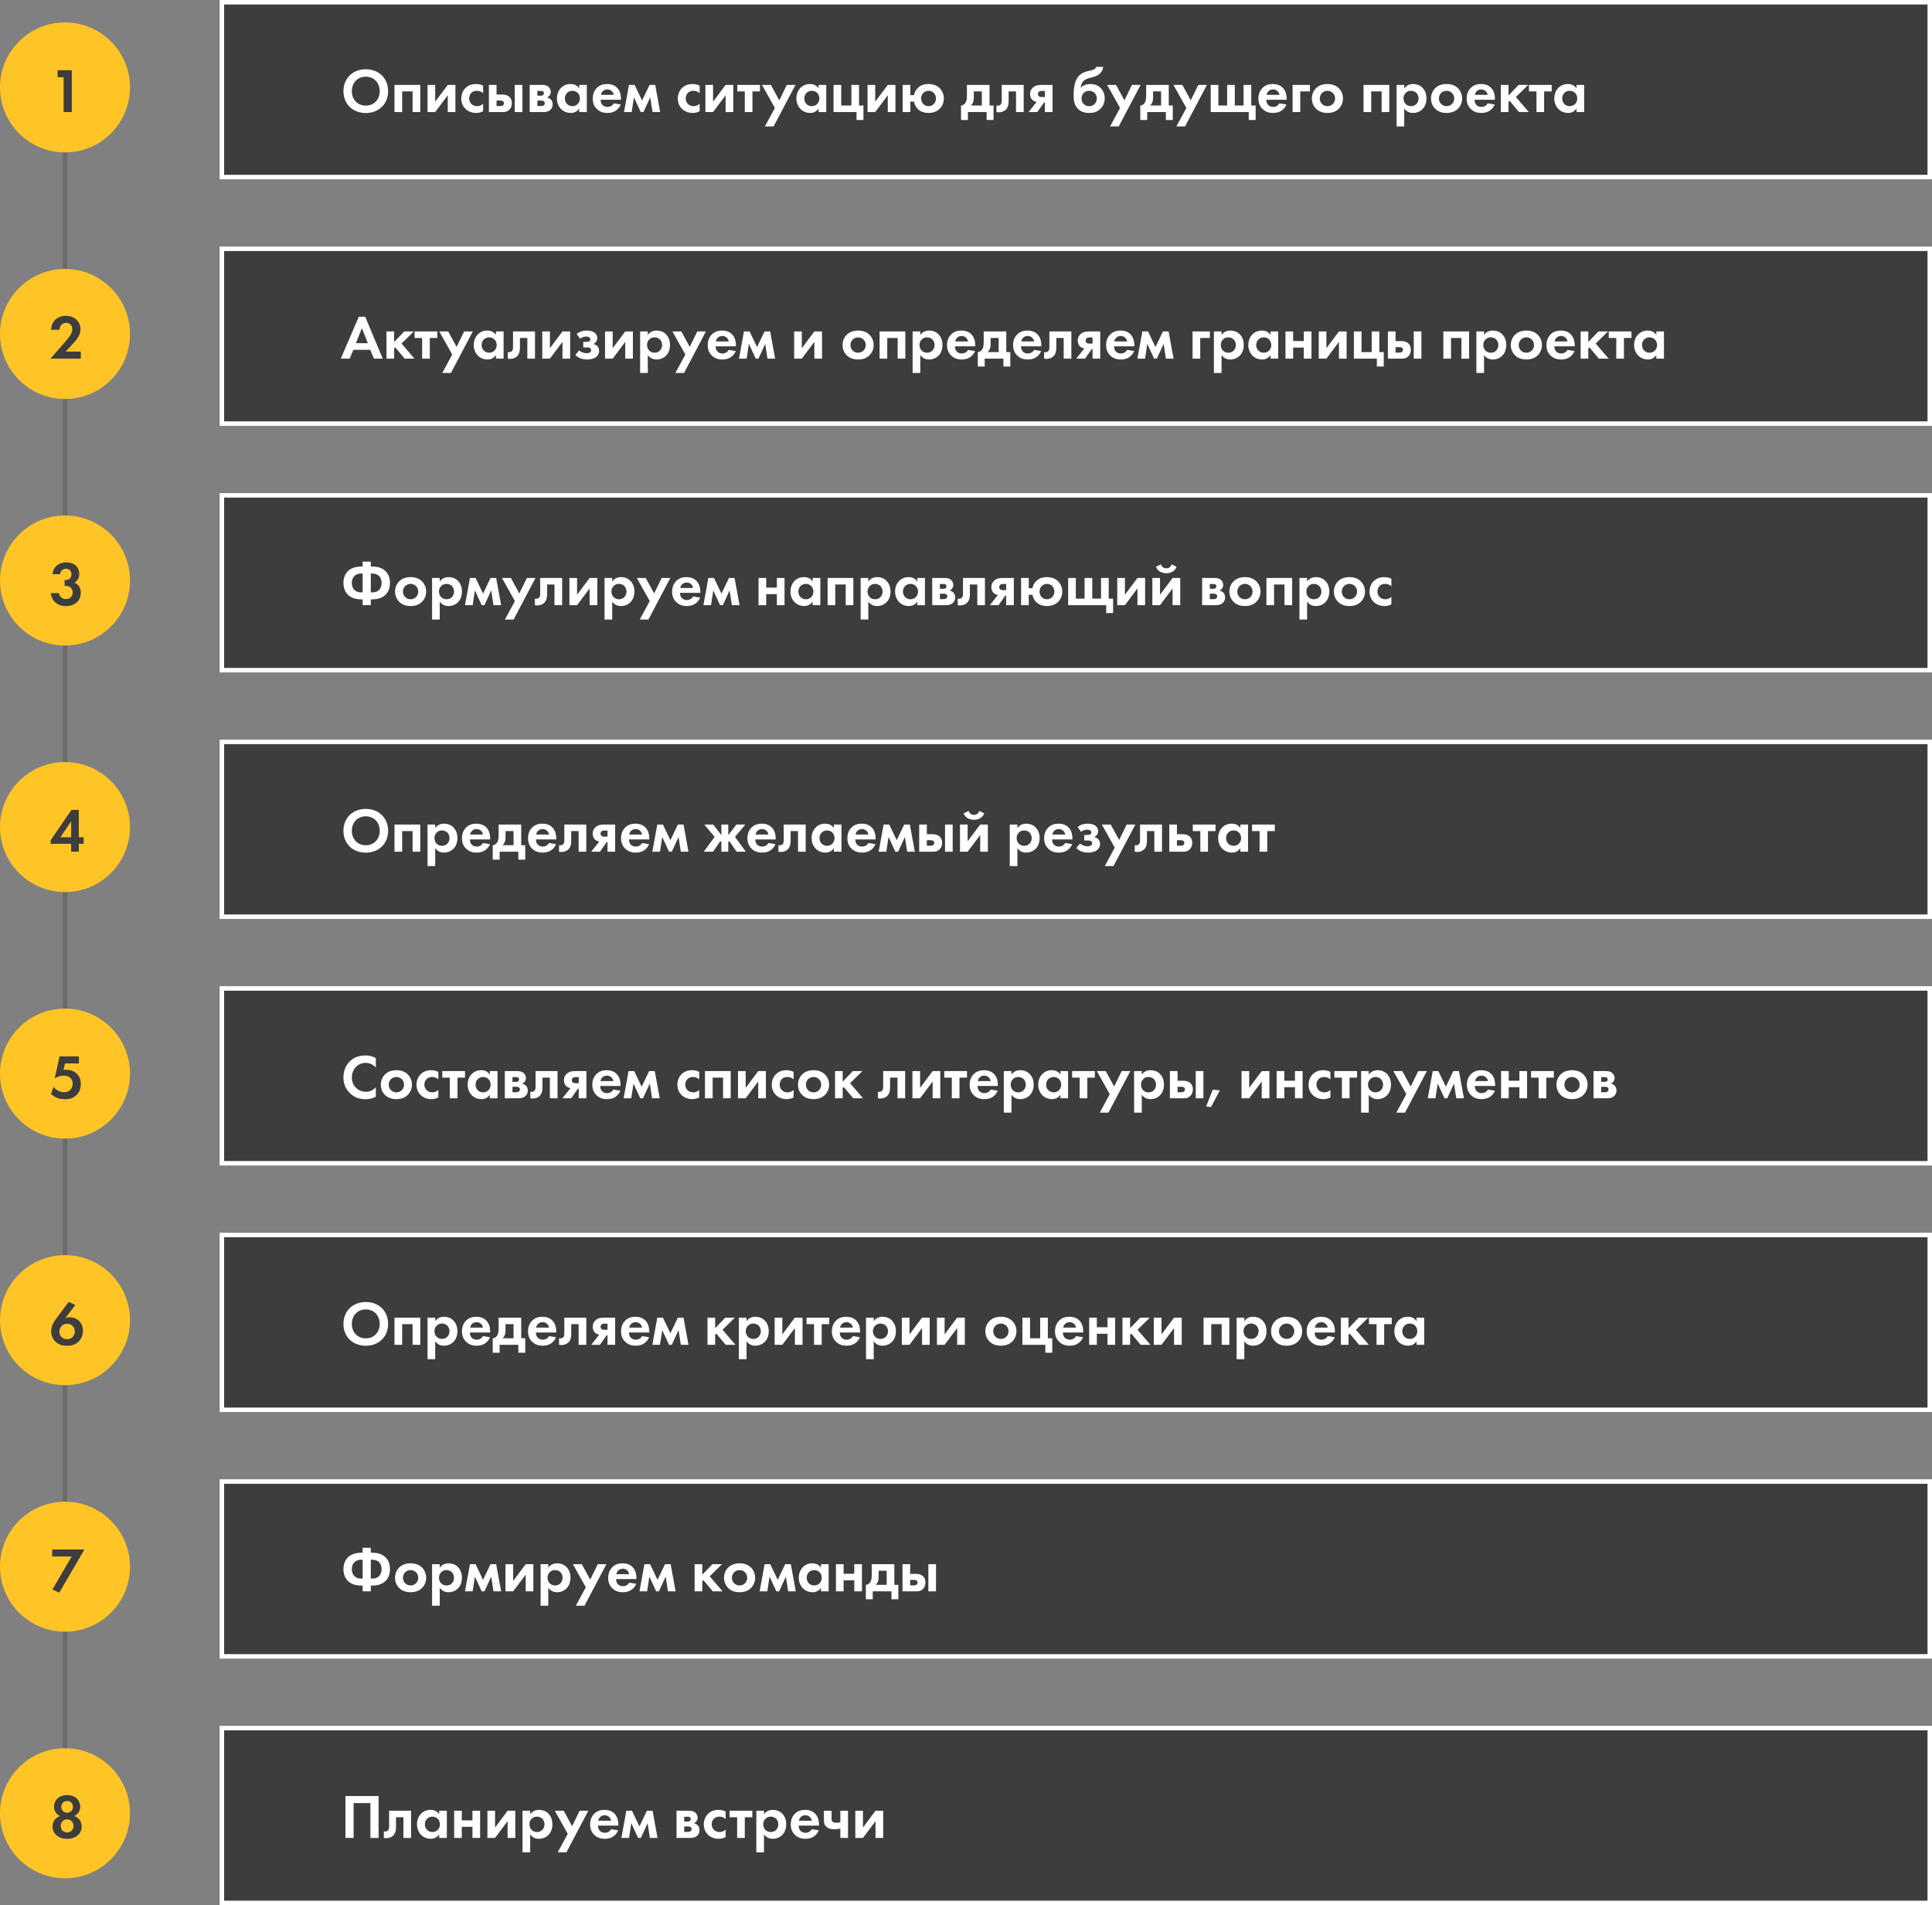 <?xml version="1.0" encoding="UTF-8"?> <svg xmlns="http://www.w3.org/2000/svg" width="431" height="425" viewBox="0 0 431 425" fill="none"><rect x="0" y="0" width="431" height="425" fill="#808080" stroke="none"/> <path d="M14.5 20V409.5" stroke="#6B6B6B"></path> <rect x="49.5" y="0.5" width="381" height="39" fill="#3D3D3D" stroke="white"></rect> <rect x="49.5" y="55.5" width="381" height="39" fill="#3D3D3D" stroke="white"></rect> <rect x="49.5" y="110.5" width="381" height="39" fill="#3D3D3D" stroke="white"></rect> <rect x="49.5" y="165.5" width="381" height="39" fill="#3D3D3D" stroke="white"></rect> <rect x="49.5" y="220.5" width="381" height="39" fill="#3D3D3D" stroke="white"></rect> <rect x="49.5" y="275.5" width="381" height="39" fill="#3D3D3D" stroke="white"></rect> <rect x="49.5" y="330.5" width="381" height="39" fill="#3D3D3D" stroke="white"></rect> <rect x="49.5" y="385.5" width="381" height="39" fill="#3D3D3D" stroke="white"></rect> <path d="M81.6 15.452C78.66 15.452 76.616 17.496 76.616 20.338C76.616 23.18 78.66 25.21 81.6 25.21C84.54 25.21 86.584 23.18 86.584 20.338C86.584 17.496 84.54 15.452 81.6 15.452ZM81.6 23.558C79.78 23.558 78.492 22.228 78.492 20.338C78.492 18.448 79.78 17.104 81.6 17.104C83.42 17.104 84.708 18.448 84.708 20.338C84.708 22.228 83.42 23.558 81.6 23.558ZM88.009 18.938V25H89.717V20.394H92.041V25H93.749V18.938H88.009ZM95.378 18.938V25H97.086L99.886 21.262V25H101.594V18.938H99.886L97.086 22.676V18.938H95.378ZM107.776 19.106C107.286 18.868 106.768 18.742 106.138 18.742C105.55 18.742 104.696 18.868 103.954 19.526C103.338 20.072 102.904 20.926 102.904 21.99C102.904 23.124 103.408 23.88 103.87 24.314C104.416 24.832 105.256 25.196 106.208 25.196C106.908 25.196 107.44 24.986 107.776 24.818V23.152C107.314 23.572 106.81 23.684 106.432 23.684C105.41 23.684 104.668 22.956 104.668 21.962C104.668 21.08 105.242 20.254 106.376 20.254C106.964 20.254 107.412 20.45 107.776 20.786V19.106ZM109.064 18.938V25H112.186C112.592 25 113.096 24.944 113.544 24.552C113.838 24.3 114.188 23.81 114.188 23.012C114.188 22.41 113.992 21.99 113.726 21.71C113.306 21.248 112.634 21.094 112.102 21.094H110.772V18.938H109.064ZM110.772 23.656V22.438H111.612C111.766 22.438 112.018 22.452 112.2 22.578C112.312 22.648 112.424 22.788 112.424 23.012C112.424 23.25 112.312 23.418 112.2 23.502C112.018 23.642 111.752 23.656 111.57 23.656H110.772ZM114.832 18.938V25H116.54V18.938H114.832ZM118.169 18.938V25H121.291C121.557 25 122.159 24.972 122.649 24.608C122.943 24.384 123.293 23.978 123.293 23.264C123.293 22.732 123.097 22.368 122.831 22.13C122.607 21.934 122.313 21.794 122.033 21.738C122.579 21.5 122.873 21.01 122.873 20.492C122.873 19.988 122.635 19.568 122.285 19.302C121.809 18.938 121.249 18.938 120.843 18.938H118.169ZM119.877 21.346V20.282H120.633C120.801 20.282 120.997 20.282 121.137 20.38C121.235 20.45 121.333 20.59 121.333 20.814C121.333 20.996 121.263 21.136 121.109 21.234C120.927 21.346 120.689 21.346 120.661 21.346H119.877ZM119.877 23.656V22.438H120.717C120.871 22.438 121.123 22.452 121.305 22.578C121.417 22.648 121.529 22.788 121.529 23.012C121.529 23.25 121.417 23.418 121.305 23.502C121.123 23.642 120.857 23.656 120.675 23.656H119.877ZM129.202 19.722C128.628 18.826 127.718 18.742 127.256 18.742C125.464 18.742 124.246 20.17 124.246 21.962C124.246 23.74 125.478 25.196 127.34 25.196C127.774 25.196 128.586 25.098 129.202 24.216V25H130.91V18.938H129.202V19.722ZM127.69 20.254C128.67 20.254 129.37 20.996 129.37 21.962C129.37 22.928 128.67 23.684 127.69 23.684C126.71 23.684 126.01 22.928 126.01 21.962C126.01 20.996 126.71 20.254 127.69 20.254ZM136.921 23.054C136.641 23.544 136.151 23.852 135.507 23.852C134.849 23.852 134.471 23.53 134.289 23.278C134.093 23.012 133.995 22.62 133.995 22.256H138.531V22.116C138.531 21.458 138.447 20.506 137.803 19.736C137.383 19.232 136.669 18.742 135.437 18.742C134.709 18.742 133.869 18.896 133.155 19.596C132.721 20.03 132.231 20.772 132.231 21.976C132.231 22.928 132.511 23.712 133.183 24.342C133.785 24.916 134.527 25.196 135.507 25.196C137.621 25.196 138.307 23.754 138.489 23.306L136.921 23.054ZM134.051 21.164C134.191 20.352 134.849 19.946 135.479 19.946C136.109 19.946 136.781 20.338 136.921 21.164H134.051ZM139.209 25H140.917L141.421 21.71L142.933 25H143.549L145.061 21.71L145.565 25H147.273L146.167 18.938H144.907L143.241 22.424L141.575 18.938H140.315L139.209 25ZM156.079 19.106C155.589 18.868 155.071 18.742 154.441 18.742C153.853 18.742 152.999 18.868 152.257 19.526C151.641 20.072 151.207 20.926 151.207 21.99C151.207 23.124 151.711 23.88 152.173 24.314C152.719 24.832 153.559 25.196 154.511 25.196C155.211 25.196 155.743 24.986 156.079 24.818V23.152C155.617 23.572 155.113 23.684 154.735 23.684C153.713 23.684 152.971 22.956 152.971 21.962C152.971 21.08 153.545 20.254 154.679 20.254C155.267 20.254 155.715 20.45 156.079 20.786V19.106ZM157.367 18.938V25H159.075L161.875 21.262V25H163.583V18.938H161.875L159.075 22.676V18.938H157.367ZM169.541 20.394V18.938H164.473V20.394H166.153V25H167.861V20.394H169.541ZM170.639 28.206H172.571L177.457 18.938H175.525L173.845 22.382L171.969 18.938H169.981L172.865 24.09L170.639 28.206ZM182.618 19.722C182.044 18.826 181.134 18.742 180.672 18.742C178.88 18.742 177.662 20.17 177.662 21.962C177.662 23.74 178.894 25.196 180.756 25.196C181.19 25.196 182.002 25.098 182.618 24.216V25H184.326V18.938H182.618V19.722ZM181.106 20.254C182.086 20.254 182.786 20.996 182.786 21.962C182.786 22.928 182.086 23.684 181.106 23.684C180.126 23.684 179.426 22.928 179.426 21.962C179.426 20.996 180.126 20.254 181.106 20.254ZM185.955 25H191.079V26.764H192.619V23.544H191.639V18.938H189.931V23.544H187.663V18.938H185.955V25ZM193.542 18.938V25H195.25L198.05 21.262V25H199.758V18.938H198.05L195.25 22.676V18.938H193.542ZM203.084 21.22V18.938H201.376V25H203.084V22.676H203.91C204.036 23.488 204.456 24.034 204.778 24.342C205.282 24.818 206.052 25.196 207.144 25.196C208.418 25.196 209.174 24.692 209.552 24.342C210.14 23.796 210.56 22.942 210.56 21.976C210.56 20.996 210.14 20.128 209.552 19.596C209.034 19.12 208.264 18.742 207.144 18.742C206.192 18.742 205.408 18.994 204.778 19.596C204.414 19.946 204.036 20.464 203.91 21.22H203.084ZM207.144 23.684C206.178 23.684 205.492 22.914 205.492 21.976C205.492 21.01 206.178 20.254 207.144 20.254C208.11 20.254 208.796 21.01 208.796 21.976C208.796 22.914 208.11 23.684 207.144 23.684ZM215.704 18.938V21.22C215.704 21.934 215.634 22.41 215.466 22.774C215.284 23.138 214.92 23.516 214.388 23.544V26.764H215.928V25H220.1V26.764H221.64V23.544H220.744V18.938H215.704ZM219.036 23.544H216.572C217.076 23.11 217.244 22.522 217.244 21.738V20.394H219.036V23.544ZM228.368 18.938H223.468V22.508C223.468 22.746 223.44 23.054 223.258 23.278C223.146 23.418 222.936 23.572 222.558 23.572C222.474 23.572 222.376 23.558 222.292 23.544V25C222.46 25.042 222.628 25.056 222.796 25.056C223.79 25.056 224.308 24.552 224.434 24.412C224.938 23.866 225.008 23.11 225.008 22.62V20.394H226.66V25H228.368V18.938ZM229.46 25H231.42L232.904 22.872H233.1V25H234.808V18.938H232.4C231.826 18.938 231.126 18.966 230.524 19.442C230.174 19.722 229.796 20.212 229.796 20.968C229.796 21.598 230.034 22.018 230.272 22.256C230.65 22.634 231.154 22.718 231.252 22.732L229.46 25ZM233.1 21.64H232.358C232.176 21.64 231.966 21.626 231.784 21.486C231.602 21.346 231.56 21.178 231.56 20.982C231.56 20.786 231.616 20.604 231.784 20.45C231.966 20.282 232.162 20.282 232.358 20.282H233.1V21.64ZM244.543 14.92C244.403 15.354 244.053 15.578 243.157 15.76C242.345 15.928 241.211 16.166 240.427 17.244C239.979 17.86 239.503 19.008 239.503 21.332C239.503 22.2 239.587 23.488 240.595 24.398C241.379 25.112 242.359 25.196 243.017 25.196C243.983 25.196 244.753 24.958 245.425 24.342C245.915 23.894 246.447 23.124 246.447 21.948C246.447 20.66 245.845 19.918 245.509 19.596C244.921 19.022 244.151 18.742 243.241 18.742C242.485 18.742 241.575 18.98 241.113 19.568H241.085C241.127 18.924 241.407 18.35 241.771 18.014C242.261 17.552 242.975 17.44 243.493 17.286L244.123 17.104C244.501 16.992 245.831 16.586 246.111 14.92H244.543ZM242.975 23.684C241.967 23.684 241.267 22.928 241.267 21.976C241.267 21.01 241.953 20.254 242.975 20.254C243.997 20.254 244.683 21.01 244.683 21.976C244.683 22.928 243.983 23.684 242.975 23.684ZM247.639 28.206H249.571L254.457 18.938H252.525L250.845 22.382L248.969 18.938H246.981L249.865 24.09L247.639 28.206ZM255.694 18.938V21.22C255.694 21.934 255.624 22.41 255.456 22.774C255.274 23.138 254.91 23.516 254.378 23.544V26.764H255.918V25H260.09V26.764H261.63V23.544H260.734V18.938H255.694ZM259.026 23.544H256.562C257.066 23.11 257.234 22.522 257.234 21.738V20.394H259.026V23.544ZM262.432 28.206H264.364L269.25 18.938H267.318L265.638 22.382L263.762 18.938H261.774L264.658 24.09L262.432 28.206ZM270.091 25H278.575V26.764H280.115V23.544H279.135V18.938H277.427V23.544H275.467V18.938H273.759V23.544H271.799V18.938H270.091V25ZM285.424 23.054C285.144 23.544 284.654 23.852 284.01 23.852C283.352 23.852 282.974 23.53 282.792 23.278C282.596 23.012 282.498 22.62 282.498 22.256H287.034V22.116C287.034 21.458 286.95 20.506 286.306 19.736C285.886 19.232 285.172 18.742 283.94 18.742C283.212 18.742 282.372 18.896 281.658 19.596C281.224 20.03 280.734 20.772 280.734 21.976C280.734 22.928 281.014 23.712 281.686 24.342C282.288 24.916 283.03 25.196 284.01 25.196C286.124 25.196 286.81 23.754 286.992 23.306L285.424 23.054ZM282.554 21.164C282.694 20.352 283.352 19.946 283.982 19.946C284.612 19.946 285.284 20.338 285.424 21.164H282.554ZM288.357 25H290.065V20.394H292.221V18.938H288.357V25ZM296.128 18.742C294.98 18.742 294.196 19.12 293.678 19.596C293.076 20.142 292.656 20.982 292.656 21.976C292.656 22.956 293.076 23.796 293.678 24.342C294.196 24.818 294.98 25.196 296.128 25.196C297.276 25.196 298.06 24.818 298.578 24.342C299.18 23.796 299.6 22.956 299.6 21.976C299.6 20.982 299.18 20.142 298.578 19.596C298.06 19.12 297.276 18.742 296.128 18.742ZM296.128 23.684C295.134 23.684 294.42 22.9 294.42 21.976C294.42 21.024 295.148 20.254 296.128 20.254C297.108 20.254 297.836 21.024 297.836 21.976C297.836 22.9 297.122 23.684 296.128 23.684ZM304.189 18.938V25H305.897V20.394H308.221V25H309.929V18.938H304.189ZM313.266 24.216C313.938 25.126 314.792 25.196 315.212 25.196C316.108 25.196 316.808 24.846 317.27 24.412C317.62 24.076 318.222 23.334 318.222 21.962C318.222 20.758 317.76 20.002 317.312 19.554C316.626 18.868 315.772 18.742 315.24 18.742C314.12 18.742 313.532 19.344 313.266 19.722V18.938H311.558V28.206H313.266V24.216ZM314.778 20.254C315.184 20.254 315.632 20.408 315.94 20.688C316.276 21.01 316.458 21.514 316.458 21.962C316.458 22.41 316.29 22.914 315.926 23.25C315.702 23.46 315.338 23.684 314.778 23.684C314.246 23.684 313.882 23.474 313.658 23.278C313.322 22.984 313.098 22.522 313.098 21.962C313.098 21.402 313.294 20.982 313.672 20.66C313.98 20.38 314.33 20.254 314.778 20.254ZM322.706 18.742C321.558 18.742 320.774 19.12 320.256 19.596C319.654 20.142 319.234 20.982 319.234 21.976C319.234 22.956 319.654 23.796 320.256 24.342C320.774 24.818 321.558 25.196 322.706 25.196C323.854 25.196 324.638 24.818 325.156 24.342C325.758 23.796 326.178 22.956 326.178 21.976C326.178 20.982 325.758 20.142 325.156 19.596C324.638 19.12 323.854 18.742 322.706 18.742ZM322.706 23.684C321.712 23.684 320.998 22.9 320.998 21.976C320.998 21.024 321.726 20.254 322.706 20.254C323.686 20.254 324.414 21.024 324.414 21.976C324.414 22.9 323.7 23.684 322.706 23.684ZM331.882 23.054C331.602 23.544 331.112 23.852 330.468 23.852C329.81 23.852 329.432 23.53 329.25 23.278C329.054 23.012 328.956 22.62 328.956 22.256H333.492V22.116C333.492 21.458 333.408 20.506 332.764 19.736C332.344 19.232 331.63 18.742 330.398 18.742C329.67 18.742 328.83 18.896 328.116 19.596C327.682 20.03 327.192 20.772 327.192 21.976C327.192 22.928 327.472 23.712 328.144 24.342C328.745 24.916 329.488 25.196 330.468 25.196C332.582 25.196 333.268 23.754 333.45 23.306L331.882 23.054ZM329.012 21.164C329.152 20.352 329.81 19.946 330.44 19.946C331.07 19.946 331.742 20.338 331.882 21.164H329.012ZM334.814 18.938V25H336.522V22.746L336.774 22.494L338.874 25H341.058L338.174 21.64L340.918 18.938H338.79L336.522 21.29V18.938H334.814ZM346.154 20.394V18.938H341.086V20.394H342.766V25H344.474V20.394H346.154ZM351.698 19.722C351.124 18.826 350.214 18.742 349.752 18.742C347.96 18.742 346.742 20.17 346.742 21.962C346.742 23.74 347.974 25.196 349.836 25.196C350.27 25.196 351.082 25.098 351.698 24.216V25H353.406V18.938H351.698V19.722ZM350.186 20.254C351.166 20.254 351.866 20.996 351.866 21.962C351.866 22.928 351.166 23.684 350.186 23.684C349.206 23.684 348.506 22.928 348.506 21.962C348.506 20.996 349.206 20.254 350.186 20.254Z" fill="white"></path> <path d="M83.42 80H85.38L81.474 70.662H80.046L76.028 80H78.002L78.828 78.04H82.594L83.42 80ZM79.402 76.556L80.732 73.196L82.062 76.556H79.402ZM86.218 73.938V80H87.926V77.746L88.178 77.494L90.278 80H92.462L89.578 76.64L92.322 73.938H90.194L87.926 76.29V73.938H86.218ZM97.558 75.394V73.938H92.49V75.394H94.17V80H95.878V75.394H97.558ZM98.657 83.206H100.589L105.475 73.938H103.543L101.863 77.382L99.987 73.938H97.999L100.883 79.09L98.657 83.206ZM110.636 74.722C110.062 73.826 109.152 73.742 108.69 73.742C106.898 73.742 105.68 75.17 105.68 76.962C105.68 78.74 106.912 80.196 108.774 80.196C109.208 80.196 110.02 80.098 110.636 79.216V80H112.344V73.938H110.636V74.722ZM109.124 75.254C110.104 75.254 110.804 75.996 110.804 76.962C110.804 77.928 110.104 78.684 109.124 78.684C108.144 78.684 107.444 77.928 107.444 76.962C107.444 75.996 108.144 75.254 109.124 75.254ZM119.348 73.938H114.448V77.508C114.448 77.746 114.42 78.054 114.238 78.278C114.126 78.418 113.916 78.572 113.538 78.572C113.454 78.572 113.356 78.558 113.272 78.544V80C113.44 80.042 113.608 80.056 113.776 80.056C114.77 80.056 115.288 79.552 115.414 79.412C115.918 78.866 115.988 78.11 115.988 77.62V75.394H117.64V80H119.348V73.938ZM120.972 73.938V80H122.68L125.48 76.262V80H127.188V73.938H125.48L122.68 77.676V73.938H120.972ZM129.422 75.562C129.786 75.254 130.22 75.086 130.766 75.086C131.466 75.086 131.69 75.38 131.69 75.702C131.69 75.828 131.662 75.996 131.48 76.122C131.312 76.234 131.032 76.262 130.808 76.262H130.122V77.494H130.836C131.116 77.494 131.368 77.508 131.564 77.606C131.802 77.732 131.886 77.928 131.886 78.11C131.886 78.39 131.69 78.796 130.822 78.796C130.36 78.796 129.688 78.614 129.198 78.152L128.358 79.188C129.17 80.028 130.234 80.196 130.962 80.196C131.606 80.196 132.432 80.056 132.95 79.664C133.272 79.426 133.65 78.978 133.65 78.264C133.65 77.746 133.454 77.382 133.188 77.144C132.978 76.962 132.684 76.808 132.39 76.738C132.67 76.584 133.23 76.206 133.23 75.436C133.23 74.764 132.852 74.358 132.544 74.148C132.096 73.84 131.452 73.742 130.934 73.742C130.094 73.742 129.338 73.938 128.638 74.498L129.422 75.562ZM134.972 73.938V80H136.68L139.48 76.262V80H141.188V73.938H139.48L136.68 77.676V73.938H134.972ZM144.514 79.216C145.186 80.126 146.04 80.196 146.46 80.196C147.356 80.196 148.056 79.846 148.518 79.412C148.868 79.076 149.47 78.334 149.47 76.962C149.47 75.758 149.008 75.002 148.56 74.554C147.874 73.868 147.02 73.742 146.488 73.742C145.368 73.742 144.78 74.344 144.514 74.722V73.938H142.806V83.206H144.514V79.216ZM146.026 75.254C146.432 75.254 146.88 75.408 147.188 75.688C147.524 76.01 147.706 76.514 147.706 76.962C147.706 77.41 147.538 77.914 147.174 78.25C146.95 78.46 146.586 78.684 146.026 78.684C145.494 78.684 145.13 78.474 144.906 78.278C144.57 77.984 144.346 77.522 144.346 76.962C144.346 76.402 144.542 75.982 144.92 75.66C145.228 75.38 145.578 75.254 146.026 75.254ZM150.665 83.206H152.597L157.483 73.938H155.551L153.871 77.382L151.995 73.938H150.007L152.891 79.09L150.665 83.206ZM162.569 78.054C162.289 78.544 161.799 78.852 161.155 78.852C160.497 78.852 160.119 78.53 159.937 78.278C159.741 78.012 159.643 77.62 159.643 77.256H164.179V77.116C164.179 76.458 164.095 75.506 163.451 74.736C163.031 74.232 162.317 73.742 161.085 73.742C160.357 73.742 159.517 73.896 158.803 74.596C158.369 75.03 157.879 75.772 157.879 76.976C157.879 77.928 158.159 78.712 158.831 79.342C159.433 79.916 160.175 80.196 161.155 80.196C163.269 80.196 163.955 78.754 164.137 78.306L162.569 78.054ZM159.699 76.164C159.839 75.352 160.497 74.946 161.127 74.946C161.757 74.946 162.429 75.338 162.569 76.164H159.699ZM164.857 80H166.565L167.069 76.71L168.581 80H169.197L170.709 76.71L171.213 80H172.921L171.815 73.938H170.555L168.889 77.424L167.223 73.938H165.963L164.857 80ZM177.164 73.938V80H178.872L181.672 76.262V80H183.38V73.938H181.672L178.872 77.676V73.938H177.164ZM191.429 73.742C190.281 73.742 189.497 74.12 188.979 74.596C188.377 75.142 187.957 75.982 187.957 76.976C187.957 77.956 188.377 78.796 188.979 79.342C189.497 79.818 190.281 80.196 191.429 80.196C192.577 80.196 193.361 79.818 193.879 79.342C194.481 78.796 194.901 77.956 194.901 76.976C194.901 75.982 194.481 75.142 193.879 74.596C193.361 74.12 192.577 73.742 191.429 73.742ZM191.429 78.684C190.435 78.684 189.721 77.9 189.721 76.976C189.721 76.024 190.449 75.254 191.429 75.254C192.409 75.254 193.137 76.024 193.137 76.976C193.137 77.9 192.423 78.684 191.429 78.684ZM196.222 73.938V80H197.93V75.394H200.254V80H201.962V73.938H196.222ZM205.299 79.216C205.971 80.126 206.825 80.196 207.245 80.196C208.141 80.196 208.841 79.846 209.303 79.412C209.653 79.076 210.255 78.334 210.255 76.962C210.255 75.758 209.793 75.002 209.345 74.554C208.659 73.868 207.805 73.742 207.273 73.742C206.153 73.742 205.565 74.344 205.299 74.722V73.938H203.591V83.206H205.299V79.216ZM206.811 75.254C207.217 75.254 207.665 75.408 207.973 75.688C208.309 76.01 208.491 76.514 208.491 76.962C208.491 77.41 208.323 77.914 207.959 78.25C207.735 78.46 207.371 78.684 206.811 78.684C206.279 78.684 205.915 78.474 205.691 78.278C205.355 77.984 205.131 77.522 205.131 76.962C205.131 76.402 205.327 75.982 205.705 75.66C206.013 75.38 206.363 75.254 206.811 75.254ZM215.958 78.054C215.678 78.544 215.188 78.852 214.544 78.852C213.886 78.852 213.508 78.53 213.326 78.278C213.13 78.012 213.032 77.62 213.032 77.256H217.568V77.116C217.568 76.458 217.484 75.506 216.84 74.736C216.42 74.232 215.706 73.742 214.474 73.742C213.746 73.742 212.906 73.896 212.192 74.596C211.758 75.03 211.268 75.772 211.268 76.976C211.268 77.928 211.548 78.712 212.22 79.342C212.822 79.916 213.564 80.196 214.544 80.196C216.658 80.196 217.344 78.754 217.526 78.306L215.958 78.054ZM213.088 76.164C213.228 75.352 213.886 74.946 214.516 74.946C215.146 74.946 215.818 75.338 215.958 76.164H213.088ZM219.45 73.938V76.22C219.45 76.934 219.38 77.41 219.212 77.774C219.03 78.138 218.666 78.516 218.134 78.544V81.764H219.674V80H223.846V81.764H225.386V78.544H224.49V73.938H219.45ZM222.782 78.544H220.318C220.822 78.11 220.99 77.522 220.99 76.738V75.394H222.782V78.544ZM230.696 78.054C230.416 78.544 229.926 78.852 229.282 78.852C228.624 78.852 228.246 78.53 228.064 78.278C227.868 78.012 227.77 77.62 227.77 77.256H232.306V77.116C232.306 76.458 232.222 75.506 231.578 74.736C231.158 74.232 230.444 73.742 229.212 73.742C228.484 73.742 227.644 73.896 226.93 74.596C226.496 75.03 226.006 75.772 226.006 76.976C226.006 77.928 226.286 78.712 226.958 79.342C227.56 79.916 228.302 80.196 229.282 80.196C231.396 80.196 232.082 78.754 232.264 78.306L230.696 78.054ZM227.826 76.164C227.966 75.352 228.624 74.946 229.254 74.946C229.884 74.946 230.556 75.338 230.696 76.164H227.826ZM239.004 73.938H234.104V77.508C234.104 77.746 234.076 78.054 233.894 78.278C233.782 78.418 233.572 78.572 233.194 78.572C233.11 78.572 233.012 78.558 232.928 78.544V80C233.096 80.042 233.264 80.056 233.432 80.056C234.426 80.056 234.944 79.552 235.07 79.412C235.574 78.866 235.644 78.11 235.644 77.62V75.394H237.296V80H239.004V73.938ZM240.096 80H242.056L243.54 77.872H243.736V80H245.444V73.938H243.036C242.462 73.938 241.762 73.966 241.16 74.442C240.81 74.722 240.432 75.212 240.432 75.968C240.432 76.598 240.67 77.018 240.908 77.256C241.286 77.634 241.79 77.718 241.888 77.732L240.096 80ZM243.736 76.64H242.994C242.812 76.64 242.602 76.626 242.42 76.486C242.238 76.346 242.196 76.178 242.196 75.982C242.196 75.786 242.252 75.604 242.42 75.45C242.602 75.282 242.798 75.282 242.994 75.282H243.736V76.64ZM251.45 78.054C251.17 78.544 250.68 78.852 250.036 78.852C249.378 78.852 249 78.53 248.818 78.278C248.622 78.012 248.524 77.62 248.524 77.256H253.06V77.116C253.06 76.458 252.976 75.506 252.332 74.736C251.912 74.232 251.198 73.742 249.966 73.742C249.238 73.742 248.398 73.896 247.684 74.596C247.25 75.03 246.76 75.772 246.76 76.976C246.76 77.928 247.04 78.712 247.712 79.342C248.314 79.916 249.056 80.196 250.036 80.196C252.15 80.196 252.836 78.754 253.018 78.306L251.45 78.054ZM248.58 76.164C248.72 75.352 249.378 74.946 250.008 74.946C250.638 74.946 251.31 75.338 251.45 76.164H248.58ZM253.738 80H255.446L255.95 76.71L257.462 80H258.078L259.59 76.71L260.094 80H261.802L260.696 73.938H259.436L257.77 77.424L256.104 73.938H254.844L253.738 80ZM266.044 80H267.752V75.394H269.908V73.938H266.044V80ZM272.51 79.216C273.182 80.126 274.036 80.196 274.456 80.196C275.352 80.196 276.052 79.846 276.514 79.412C276.864 79.076 277.466 78.334 277.466 76.962C277.466 75.758 277.004 75.002 276.556 74.554C275.87 73.868 275.016 73.742 274.484 73.742C273.364 73.742 272.776 74.344 272.51 74.722V73.938H270.802V83.206H272.51V79.216ZM274.022 75.254C274.428 75.254 274.876 75.408 275.184 75.688C275.52 76.01 275.702 76.514 275.702 76.962C275.702 77.41 275.534 77.914 275.17 78.25C274.946 78.46 274.582 78.684 274.022 78.684C273.49 78.684 273.126 78.474 272.902 78.278C272.566 77.984 272.342 77.522 272.342 76.962C272.342 76.402 272.538 75.982 272.916 75.66C273.224 75.38 273.574 75.254 274.022 75.254ZM283.435 74.722C282.861 73.826 281.951 73.742 281.489 73.742C279.697 73.742 278.479 75.17 278.479 76.962C278.479 78.74 279.711 80.196 281.573 80.196C282.007 80.196 282.819 80.098 283.435 79.216V80H285.143V73.938H283.435V74.722ZM281.923 75.254C282.903 75.254 283.603 75.996 283.603 76.962C283.603 77.928 282.903 78.684 281.923 78.684C280.943 78.684 280.243 77.928 280.243 76.962C280.243 75.996 280.943 75.254 281.923 75.254ZM286.771 80H288.479V77.536H290.859V80H292.567V73.938H290.859V76.08H288.479V73.938H286.771V80ZM294.195 73.938V80H295.903L298.703 76.262V80H300.411V73.938H298.703L295.903 77.676V73.938H294.195ZM302.029 80H307.153V81.764H308.693V78.544H307.713V73.938H306.005V78.544H303.737V73.938H302.029V80ZM309.617 73.938V80H312.739C313.145 80 313.649 79.944 314.097 79.552C314.391 79.3 314.741 78.81 314.741 78.012C314.741 77.41 314.545 76.99 314.279 76.71C313.859 76.248 313.187 76.094 312.655 76.094H311.325V73.938H309.617ZM311.325 78.656V77.438H312.165C312.319 77.438 312.571 77.452 312.753 77.578C312.865 77.648 312.977 77.788 312.977 78.012C312.977 78.25 312.865 78.418 312.753 78.502C312.571 78.642 312.305 78.656 312.123 78.656H311.325ZM315.385 73.938V80H317.093V73.938H315.385ZM321.99 73.938V80H323.698V75.394H326.022V80H327.73V73.938H321.99ZM331.067 79.216C331.739 80.126 332.593 80.196 333.013 80.196C333.909 80.196 334.609 79.846 335.071 79.412C335.421 79.076 336.023 78.334 336.023 76.962C336.023 75.758 335.561 75.002 335.113 74.554C334.427 73.868 333.573 73.742 333.041 73.742C331.921 73.742 331.333 74.344 331.067 74.722V73.938H329.359V83.206H331.067V79.216ZM332.579 75.254C332.985 75.254 333.433 75.408 333.741 75.688C334.077 76.01 334.259 76.514 334.259 76.962C334.259 77.41 334.091 77.914 333.727 78.25C333.503 78.46 333.139 78.684 332.579 78.684C332.047 78.684 331.683 78.474 331.459 78.278C331.123 77.984 330.899 77.522 330.899 76.962C330.899 76.402 331.095 75.982 331.473 75.66C331.781 75.38 332.131 75.254 332.579 75.254ZM340.507 73.742C339.359 73.742 338.575 74.12 338.057 74.596C337.455 75.142 337.035 75.982 337.035 76.976C337.035 77.956 337.455 78.796 338.057 79.342C338.575 79.818 339.359 80.196 340.507 80.196C341.655 80.196 342.439 79.818 342.957 79.342C343.559 78.796 343.979 77.956 343.979 76.976C343.979 75.982 343.559 75.142 342.957 74.596C342.439 74.12 341.655 73.742 340.507 73.742ZM340.507 78.684C339.513 78.684 338.799 77.9 338.799 76.976C338.799 76.024 339.527 75.254 340.507 75.254C341.487 75.254 342.215 76.024 342.215 76.976C342.215 77.9 341.501 78.684 340.507 78.684ZM349.682 78.054C349.402 78.544 348.912 78.852 348.268 78.852C347.61 78.852 347.232 78.53 347.05 78.278C346.854 78.012 346.756 77.62 346.756 77.256H351.292V77.116C351.292 76.458 351.208 75.506 350.564 74.736C350.144 74.232 349.43 73.742 348.198 73.742C347.47 73.742 346.63 73.896 345.916 74.596C345.482 75.03 344.992 75.772 344.992 76.976C344.992 77.928 345.272 78.712 345.944 79.342C346.546 79.916 347.288 80.196 348.268 80.196C350.382 80.196 351.068 78.754 351.25 78.306L349.682 78.054ZM346.812 76.164C346.952 75.352 347.61 74.946 348.24 74.946C348.87 74.946 349.542 75.338 349.682 76.164H346.812ZM352.615 73.938V80H354.323V77.746L354.575 77.494L356.675 80H358.859L355.975 76.64L358.719 73.938H356.591L354.323 76.29V73.938H352.615ZM363.955 75.394V73.938H358.887V75.394H360.567V80H362.275V75.394H363.955ZM369.499 74.722C368.925 73.826 368.015 73.742 367.553 73.742C365.761 73.742 364.543 75.17 364.543 76.962C364.543 78.74 365.775 80.196 367.637 80.196C368.071 80.196 368.883 80.098 369.499 79.216V80H371.207V73.938H369.499V74.722ZM367.987 75.254C368.967 75.254 369.667 75.996 369.667 76.962C369.667 77.928 368.967 78.684 367.987 78.684C367.007 78.684 366.307 77.928 366.307 76.962C366.307 75.996 367.007 75.254 367.987 75.254Z" fill="white"></path> <path d="M80.9 135H82.72V133.712H82.972C83.616 133.712 84.708 133.642 85.604 133.012C86.276 132.536 87.004 131.64 87.004 130.044C87.004 128.448 86.276 127.552 85.604 127.076C84.708 126.446 83.616 126.376 82.972 126.376H82.72V125.284H80.9V126.376H80.648C80.004 126.376 78.912 126.446 78.016 127.076C77.344 127.552 76.616 128.448 76.616 130.044C76.616 131.64 77.344 132.536 78.016 133.012C78.912 133.642 80.004 133.712 80.648 133.712H80.9V135ZM80.9 132.144H80.62C80.172 132.144 79.71 132.116 79.248 131.752C78.912 131.486 78.492 130.996 78.492 130.044C78.492 129.106 78.912 128.588 79.248 128.336C79.738 127.972 80.34 127.944 80.62 127.944H80.9V132.144ZM82.72 127.944H83C83.588 127.944 84.064 128.098 84.386 128.336C84.806 128.644 85.128 129.232 85.128 130.044C85.128 130.982 84.708 131.5 84.386 131.752C83.924 132.116 83.42 132.144 83 132.144H82.72V127.944ZM91.597 128.742C90.449 128.742 89.665 129.12 89.147 129.596C88.545 130.142 88.125 130.982 88.125 131.976C88.125 132.956 88.545 133.796 89.147 134.342C89.665 134.818 90.449 135.196 91.597 135.196C92.745 135.196 93.529 134.818 94.047 134.342C94.649 133.796 95.069 132.956 95.069 131.976C95.069 130.982 94.649 130.142 94.047 129.596C93.529 129.12 92.745 128.742 91.597 128.742ZM91.597 133.684C90.603 133.684 89.889 132.9 89.889 131.976C89.889 131.024 90.617 130.254 91.597 130.254C92.577 130.254 93.305 131.024 93.305 131.976C93.305 132.9 92.591 133.684 91.597 133.684ZM98.098 134.216C98.77 135.126 99.624 135.196 100.044 135.196C100.94 135.196 101.64 134.846 102.102 134.412C102.452 134.076 103.054 133.334 103.054 131.962C103.054 130.758 102.592 130.002 102.144 129.554C101.458 128.868 100.604 128.742 100.072 128.742C98.952 128.742 98.364 129.344 98.098 129.722V128.938H96.39V138.206H98.098V134.216ZM99.61 130.254C100.016 130.254 100.464 130.408 100.772 130.688C101.108 131.01 101.29 131.514 101.29 131.962C101.29 132.41 101.122 132.914 100.758 133.25C100.534 133.46 100.17 133.684 99.61 133.684C99.078 133.684 98.714 133.474 98.49 133.278C98.154 132.984 97.93 132.522 97.93 131.962C97.93 131.402 98.126 130.982 98.504 130.66C98.812 130.38 99.162 130.254 99.61 130.254ZM103.731 135H105.439L105.943 131.71L107.455 135H108.071L109.583 131.71L110.087 135H111.794L110.689 128.938H109.429L107.763 132.424L106.097 128.938H104.837L103.731 135ZM112.643 138.206H114.575L119.461 128.938H117.529L115.849 132.382L113.973 128.938H111.985L114.869 134.09L112.643 138.206ZM125.405 128.938H120.505V132.508C120.505 132.746 120.477 133.054 120.295 133.278C120.183 133.418 119.973 133.572 119.595 133.572C119.511 133.572 119.413 133.558 119.329 133.544V135C119.497 135.042 119.665 135.056 119.833 135.056C120.827 135.056 121.345 134.552 121.471 134.412C121.975 133.866 122.045 133.11 122.045 132.62V130.394H123.697V135H125.405V128.938ZM127.029 128.938V135H128.737L131.537 131.262V135H133.245V128.938H131.537L128.737 132.676V128.938H127.029ZM136.571 134.216C137.243 135.126 138.097 135.196 138.517 135.196C139.413 135.196 140.113 134.846 140.575 134.412C140.925 134.076 141.527 133.334 141.527 131.962C141.527 130.758 141.065 130.002 140.617 129.554C139.931 128.868 139.077 128.742 138.545 128.742C137.425 128.742 136.837 129.344 136.571 129.722V128.938H134.863V138.206H136.571V134.216ZM138.083 130.254C138.489 130.254 138.937 130.408 139.245 130.688C139.581 131.01 139.763 131.514 139.763 131.962C139.763 132.41 139.595 132.914 139.231 133.25C139.007 133.46 138.643 133.684 138.083 133.684C137.551 133.684 137.187 133.474 136.963 133.278C136.627 132.984 136.403 132.522 136.403 131.962C136.403 131.402 136.599 130.982 136.977 130.66C137.285 130.38 137.635 130.254 138.083 130.254ZM142.721 138.206H144.653L149.539 128.938H147.607L145.927 132.382L144.051 128.938H142.063L144.947 134.09L142.721 138.206ZM154.626 133.054C154.346 133.544 153.856 133.852 153.212 133.852C152.554 133.852 152.176 133.53 151.994 133.278C151.798 133.012 151.7 132.62 151.7 132.256H156.236V132.116C156.236 131.458 156.152 130.506 155.508 129.736C155.088 129.232 154.374 128.742 153.142 128.742C152.414 128.742 151.574 128.896 150.86 129.596C150.426 130.03 149.936 130.772 149.936 131.976C149.936 132.928 150.216 133.712 150.888 134.342C151.49 134.916 152.232 135.196 153.212 135.196C155.326 135.196 156.012 133.754 156.194 133.306L154.626 133.054ZM151.756 131.164C151.896 130.352 152.554 129.946 153.184 129.946C153.814 129.946 154.486 130.338 154.626 131.164H151.756ZM156.914 135H158.622L159.126 131.71L160.638 135H161.254L162.766 131.71L163.27 135H164.978L163.872 128.938H162.612L160.946 132.424L159.28 128.938H158.02L156.914 135ZM169.22 135H170.928V132.536H173.308V135H175.016V128.938H173.308V131.08H170.928V128.938H169.22V135ZM181.292 129.722C180.718 128.826 179.808 128.742 179.346 128.742C177.554 128.742 176.336 130.17 176.336 131.962C176.336 133.74 177.568 135.196 179.43 135.196C179.864 135.196 180.676 135.098 181.292 134.216V135H183V128.938H181.292V129.722ZM179.78 130.254C180.76 130.254 181.46 130.996 181.46 131.962C181.46 132.928 180.76 133.684 179.78 133.684C178.8 133.684 178.1 132.928 178.1 131.962C178.1 130.996 178.8 130.254 179.78 130.254ZM184.628 128.938V135H186.336V130.394H188.66V135H190.368V128.938H184.628ZM193.706 134.216C194.378 135.126 195.232 135.196 195.652 135.196C196.548 135.196 197.248 134.846 197.71 134.412C198.06 134.076 198.662 133.334 198.662 131.962C198.662 130.758 198.2 130.002 197.752 129.554C197.066 128.868 196.212 128.742 195.68 128.742C194.56 128.742 193.972 129.344 193.706 129.722V128.938H191.998V138.206H193.706V134.216ZM195.218 130.254C195.624 130.254 196.072 130.408 196.38 130.688C196.716 131.01 196.898 131.514 196.898 131.962C196.898 132.41 196.73 132.914 196.366 133.25C196.142 133.46 195.778 133.684 195.218 133.684C194.686 133.684 194.322 133.474 194.098 133.278C193.762 132.984 193.538 132.522 193.538 131.962C193.538 131.402 193.734 130.982 194.112 130.66C194.42 130.38 194.77 130.254 195.218 130.254ZM204.63 129.722C204.056 128.826 203.146 128.742 202.684 128.742C200.892 128.742 199.674 130.17 199.674 131.962C199.674 133.74 200.906 135.196 202.768 135.196C203.202 135.196 204.014 135.098 204.63 134.216V135H206.338V128.938H204.63V129.722ZM203.118 130.254C204.098 130.254 204.798 130.996 204.798 131.962C204.798 132.928 204.098 133.684 203.118 133.684C202.138 133.684 201.438 132.928 201.438 131.962C201.438 130.996 202.138 130.254 203.118 130.254ZM207.966 128.938V135H211.088C211.354 135 211.956 134.972 212.446 134.608C212.74 134.384 213.09 133.978 213.09 133.264C213.09 132.732 212.894 132.368 212.628 132.13C212.404 131.934 212.11 131.794 211.83 131.738C212.376 131.5 212.67 131.01 212.67 130.492C212.67 129.988 212.432 129.568 212.082 129.302C211.606 128.938 211.046 128.938 210.64 128.938H207.966ZM209.674 131.346V130.282H210.43C210.598 130.282 210.794 130.282 210.934 130.38C211.032 130.45 211.13 130.59 211.13 130.814C211.13 130.996 211.06 131.136 210.906 131.234C210.724 131.346 210.486 131.346 210.458 131.346H209.674ZM209.674 133.656V132.438H210.514C210.668 132.438 210.92 132.452 211.102 132.578C211.214 132.648 211.326 132.788 211.326 133.012C211.326 133.25 211.214 133.418 211.102 133.502C210.92 133.642 210.654 133.656 210.472 133.656H209.674ZM219.727 128.938H214.827V132.508C214.827 132.746 214.799 133.054 214.617 133.278C214.505 133.418 214.295 133.572 213.917 133.572C213.833 133.572 213.735 133.558 213.651 133.544V135C213.819 135.042 213.987 135.056 214.155 135.056C215.149 135.056 215.667 134.552 215.793 134.412C216.297 133.866 216.367 133.11 216.367 132.62V130.394H218.019V135H219.727V128.938ZM220.819 135H222.779L224.263 132.872H224.459V135H226.167V128.938H223.759C223.185 128.938 222.485 128.966 221.883 129.442C221.533 129.722 221.155 130.212 221.155 130.968C221.155 131.598 221.393 132.018 221.631 132.256C222.009 132.634 222.513 132.718 222.611 132.732L220.819 135ZM224.459 131.64H223.717C223.535 131.64 223.325 131.626 223.143 131.486C222.961 131.346 222.919 131.178 222.919 130.982C222.919 130.786 222.975 130.604 223.143 130.45C223.325 130.282 223.521 130.282 223.717 130.282H224.459V131.64ZM229.499 131.22V128.938H227.791V135H229.499V132.676H230.325C230.451 133.488 230.871 134.034 231.193 134.342C231.697 134.818 232.467 135.196 233.559 135.196C234.833 135.196 235.589 134.692 235.967 134.342C236.555 133.796 236.975 132.942 236.975 131.976C236.975 130.996 236.555 130.128 235.967 129.596C235.449 129.12 234.679 128.742 233.559 128.742C232.607 128.742 231.823 128.994 231.193 129.596C230.829 129.946 230.451 130.464 230.325 131.22H229.499ZM233.559 133.684C232.593 133.684 231.907 132.914 231.907 131.976C231.907 131.01 232.593 130.254 233.559 130.254C234.525 130.254 235.211 131.01 235.211 131.976C235.211 132.914 234.525 133.684 233.559 133.684ZM238.291 135H246.775V136.764H248.315V133.544H247.335V128.938H245.627V133.544H243.667V128.938H241.959V133.544H239.999V128.938H238.291V135ZM249.242 128.938V135H250.95L253.75 131.262V135H255.458V128.938H253.75L250.95 132.676V128.938H249.242ZM257.076 128.938V135H258.784L261.584 131.262V135H263.292V128.938H261.584L258.784 132.676V128.938H257.076ZM261.36 125.9C261.22 126.502 260.688 126.782 260.184 126.782C259.596 126.782 259.12 126.404 259.008 125.9L257.888 126.432C258.294 127.594 259.442 127.874 260.184 127.874C260.926 127.874 262.074 127.594 262.48 126.432L261.36 125.9ZM268.177 128.938V135H271.299C271.565 135 272.167 134.972 272.657 134.608C272.951 134.384 273.301 133.978 273.301 133.264C273.301 132.732 273.105 132.368 272.839 132.13C272.615 131.934 272.321 131.794 272.041 131.738C272.587 131.5 272.881 131.01 272.881 130.492C272.881 129.988 272.643 129.568 272.293 129.302C271.817 128.938 271.257 128.938 270.851 128.938H268.177ZM269.885 131.346V130.282H270.641C270.809 130.282 271.005 130.282 271.145 130.38C271.243 130.45 271.341 130.59 271.341 130.814C271.341 130.996 271.271 131.136 271.117 131.234C270.935 131.346 270.697 131.346 270.669 131.346H269.885ZM269.885 133.656V132.438H270.725C270.879 132.438 271.131 132.452 271.313 132.578C271.425 132.648 271.537 132.788 271.537 133.012C271.537 133.25 271.425 133.418 271.313 133.502C271.131 133.642 270.865 133.656 270.683 133.656H269.885ZM277.726 128.742C276.578 128.742 275.794 129.12 275.276 129.596C274.674 130.142 274.254 130.982 274.254 131.976C274.254 132.956 274.674 133.796 275.276 134.342C275.794 134.818 276.578 135.196 277.726 135.196C278.874 135.196 279.658 134.818 280.176 134.342C280.778 133.796 281.198 132.956 281.198 131.976C281.198 130.982 280.778 130.142 280.176 129.596C279.658 129.12 278.874 128.742 277.726 128.742ZM277.726 133.684C276.732 133.684 276.018 132.9 276.018 131.976C276.018 131.024 276.746 130.254 277.726 130.254C278.706 130.254 279.434 131.024 279.434 131.976C279.434 132.9 278.72 133.684 277.726 133.684ZM282.519 128.938V135H284.227V130.394H286.551V135H288.259V128.938H282.519ZM291.596 134.216C292.268 135.126 293.122 135.196 293.542 135.196C294.438 135.196 295.138 134.846 295.6 134.412C295.95 134.076 296.552 133.334 296.552 131.962C296.552 130.758 296.09 130.002 295.642 129.554C294.956 128.868 294.102 128.742 293.57 128.742C292.45 128.742 291.862 129.344 291.596 129.722V128.938H289.888V138.206H291.596V134.216ZM293.108 130.254C293.514 130.254 293.962 130.408 294.27 130.688C294.606 131.01 294.788 131.514 294.788 131.962C294.788 132.41 294.62 132.914 294.256 133.25C294.032 133.46 293.668 133.684 293.108 133.684C292.576 133.684 292.212 133.474 291.988 133.278C291.652 132.984 291.428 132.522 291.428 131.962C291.428 131.402 291.624 130.982 292.002 130.66C292.31 130.38 292.66 130.254 293.108 130.254ZM301.037 128.742C299.889 128.742 299.105 129.12 298.587 129.596C297.985 130.142 297.565 130.982 297.565 131.976C297.565 132.956 297.985 133.796 298.587 134.342C299.105 134.818 299.889 135.196 301.037 135.196C302.185 135.196 302.969 134.818 303.487 134.342C304.089 133.796 304.509 132.956 304.509 131.976C304.509 130.982 304.089 130.142 303.487 129.596C302.969 129.12 302.185 128.742 301.037 128.742ZM301.037 133.684C300.043 133.684 299.329 132.9 299.329 131.976C299.329 131.024 300.057 130.254 301.037 130.254C302.017 130.254 302.745 131.024 302.745 131.976C302.745 132.9 302.031 133.684 301.037 133.684ZM310.394 129.106C309.904 128.868 309.386 128.742 308.756 128.742C308.168 128.742 307.314 128.868 306.572 129.526C305.956 130.072 305.522 130.926 305.522 131.99C305.522 133.124 306.026 133.88 306.488 134.314C307.034 134.832 307.874 135.196 308.826 135.196C309.526 135.196 310.058 134.986 310.394 134.818V133.152C309.932 133.572 309.428 133.684 309.05 133.684C308.028 133.684 307.286 132.956 307.286 131.962C307.286 131.08 307.86 130.254 308.994 130.254C309.582 130.254 310.03 130.45 310.394 130.786V129.106Z" fill="white"></path> <path d="M81.6 180.452C78.66 180.452 76.616 182.496 76.616 185.338C76.616 188.18 78.66 190.21 81.6 190.21C84.54 190.21 86.584 188.18 86.584 185.338C86.584 182.496 84.54 180.452 81.6 180.452ZM81.6 188.558C79.78 188.558 78.492 187.228 78.492 185.338C78.492 183.448 79.78 182.104 81.6 182.104C83.42 182.104 84.708 183.448 84.708 185.338C84.708 187.228 83.42 188.558 81.6 188.558ZM88.009 183.938V190H89.717V185.394H92.041V190H93.749V183.938H88.009ZM97.086 189.216C97.758 190.126 98.612 190.196 99.032 190.196C99.928 190.196 100.628 189.846 101.09 189.412C101.44 189.076 102.042 188.334 102.042 186.962C102.042 185.758 101.58 185.002 101.132 184.554C100.446 183.868 99.592 183.742 99.06 183.742C97.94 183.742 97.352 184.344 97.086 184.722V183.938H95.378V193.206H97.086V189.216ZM98.598 185.254C99.004 185.254 99.452 185.408 99.76 185.688C100.096 186.01 100.278 186.514 100.278 186.962C100.278 187.41 100.11 187.914 99.746 188.25C99.522 188.46 99.158 188.684 98.598 188.684C98.066 188.684 97.702 188.474 97.478 188.278C97.142 187.984 96.918 187.522 96.918 186.962C96.918 186.402 97.114 185.982 97.492 185.66C97.8 185.38 98.15 185.254 98.598 185.254ZM107.745 188.054C107.465 188.544 106.975 188.852 106.331 188.852C105.673 188.852 105.295 188.53 105.113 188.278C104.917 188.012 104.819 187.62 104.819 187.256H109.355V187.116C109.355 186.458 109.271 185.506 108.627 184.736C108.207 184.232 107.493 183.742 106.261 183.742C105.533 183.742 104.693 183.896 103.979 184.596C103.545 185.03 103.055 185.772 103.055 186.976C103.055 187.928 103.335 188.712 104.007 189.342C104.609 189.916 105.351 190.196 106.331 190.196C108.445 190.196 109.131 188.754 109.313 188.306L107.745 188.054ZM104.875 186.164C105.015 185.352 105.673 184.946 106.303 184.946C106.933 184.946 107.605 185.338 107.745 186.164H104.875ZM111.237 183.938V186.22C111.237 186.934 111.167 187.41 110.999 187.774C110.817 188.138 110.453 188.516 109.921 188.544V191.764H111.461V190H115.633V191.764H117.173V188.544H116.277V183.938H111.237ZM114.569 188.544H112.105C112.609 188.11 112.777 187.522 112.777 186.738V185.394H114.569V188.544ZM122.483 188.054C122.203 188.544 121.713 188.852 121.069 188.852C120.411 188.852 120.033 188.53 119.851 188.278C119.655 188.012 119.557 187.62 119.557 187.256H124.093V187.116C124.093 186.458 124.009 185.506 123.365 184.736C122.945 184.232 122.231 183.742 120.999 183.742C120.271 183.742 119.431 183.896 118.717 184.596C118.283 185.03 117.793 185.772 117.793 186.976C117.793 187.928 118.073 188.712 118.745 189.342C119.347 189.916 120.089 190.196 121.069 190.196C123.183 190.196 123.869 188.754 124.051 188.306L122.483 188.054ZM119.613 186.164C119.753 185.352 120.411 184.946 121.041 184.946C121.671 184.946 122.343 185.338 122.483 186.164H119.613ZM130.792 183.938H125.892V187.508C125.892 187.746 125.864 188.054 125.682 188.278C125.57 188.418 125.36 188.572 124.982 188.572C124.898 188.572 124.8 188.558 124.716 188.544V190C124.884 190.042 125.052 190.056 125.22 190.056C126.214 190.056 126.732 189.552 126.858 189.412C127.362 188.866 127.432 188.11 127.432 187.62V185.394H129.084V190H130.792V183.938ZM131.884 190H133.844L135.328 187.872H135.524V190H137.232V183.938H134.824C134.25 183.938 133.55 183.966 132.948 184.442C132.598 184.722 132.22 185.212 132.22 185.968C132.22 186.598 132.458 187.018 132.696 187.256C133.074 187.634 133.578 187.718 133.676 187.732L131.884 190ZM135.524 186.64H134.782C134.6 186.64 134.39 186.626 134.208 186.486C134.026 186.346 133.984 186.178 133.984 185.982C133.984 185.786 134.04 185.604 134.208 185.45C134.39 185.282 134.586 185.282 134.782 185.282H135.524V186.64ZM143.237 188.054C142.957 188.544 142.467 188.852 141.823 188.852C141.165 188.852 140.787 188.53 140.605 188.278C140.409 188.012 140.311 187.62 140.311 187.256H144.847V187.116C144.847 186.458 144.763 185.506 144.119 184.736C143.699 184.232 142.985 183.742 141.753 183.742C141.025 183.742 140.185 183.896 139.471 184.596C139.037 185.03 138.547 185.772 138.547 186.976C138.547 187.928 138.827 188.712 139.499 189.342C140.101 189.916 140.843 190.196 141.823 190.196C143.937 190.196 144.623 188.754 144.805 188.306L143.237 188.054ZM140.367 186.164C140.507 185.352 141.165 184.946 141.795 184.946C142.425 184.946 143.097 185.338 143.237 186.164H140.367ZM145.525 190H147.233L147.737 186.71L149.249 190H149.865L151.377 186.71L151.881 190H153.589L152.483 183.938H151.223L149.557 187.424L147.891 183.938H146.631L145.525 190ZM160.926 183.938V186.29L159.106 183.938H157.118L159.428 186.696L156.992 190H159.064L160.702 187.62L160.926 187.872V190H162.466V187.872L162.69 187.62L164.328 190H166.4L163.964 186.696L166.274 183.938H164.286L162.466 186.29V183.938H160.926ZM171.428 188.054C171.148 188.544 170.658 188.852 170.014 188.852C169.356 188.852 168.978 188.53 168.796 188.278C168.6 188.012 168.502 187.62 168.502 187.256H173.038V187.116C173.038 186.458 172.954 185.506 172.31 184.736C171.89 184.232 171.176 183.742 169.944 183.742C169.216 183.742 168.376 183.896 167.662 184.596C167.228 185.03 166.738 185.772 166.738 186.976C166.738 187.928 167.018 188.712 167.69 189.342C168.292 189.916 169.034 190.196 170.014 190.196C172.128 190.196 172.814 188.754 172.996 188.306L171.428 188.054ZM168.558 186.164C168.698 185.352 169.356 184.946 169.986 184.946C170.616 184.946 171.288 185.338 171.428 186.164H168.558ZM179.737 183.938H174.837V187.508C174.837 187.746 174.809 188.054 174.627 188.278C174.515 188.418 174.305 188.572 173.927 188.572C173.843 188.572 173.745 188.558 173.661 188.544V190C173.829 190.042 173.997 190.056 174.165 190.056C175.159 190.056 175.677 189.552 175.803 189.412C176.307 188.866 176.377 188.11 176.377 187.62V185.394H178.029V190H179.737V183.938ZM186.009 184.722C185.435 183.826 184.525 183.742 184.063 183.742C182.271 183.742 181.053 185.17 181.053 186.962C181.053 188.74 182.285 190.196 184.147 190.196C184.581 190.196 185.393 190.098 186.009 189.216V190H187.717V183.938H186.009V184.722ZM184.497 185.254C185.477 185.254 186.177 185.996 186.177 186.962C186.177 187.928 185.477 188.684 184.497 188.684C183.517 188.684 182.817 187.928 182.817 186.962C182.817 185.996 183.517 185.254 184.497 185.254ZM193.727 188.054C193.447 188.544 192.957 188.852 192.313 188.852C191.655 188.852 191.277 188.53 191.095 188.278C190.899 188.012 190.801 187.62 190.801 187.256H195.337V187.116C195.337 186.458 195.253 185.506 194.609 184.736C194.189 184.232 193.475 183.742 192.243 183.742C191.515 183.742 190.675 183.896 189.961 184.596C189.527 185.03 189.037 185.772 189.037 186.976C189.037 187.928 189.317 188.712 189.989 189.342C190.591 189.916 191.333 190.196 192.313 190.196C194.427 190.196 195.113 188.754 195.295 188.306L193.727 188.054ZM190.857 186.164C190.997 185.352 191.655 184.946 192.285 184.946C192.915 184.946 193.587 185.338 193.727 186.164H190.857ZM196.016 190H197.724L198.228 186.71L199.74 190H200.356L201.868 186.71L202.372 190H204.08L202.974 183.938H201.714L200.048 187.424L198.382 183.938H197.122L196.016 190ZM205.054 183.938V190H208.176C208.582 190 209.086 189.944 209.534 189.552C209.828 189.3 210.178 188.81 210.178 188.012C210.178 187.41 209.982 186.99 209.716 186.71C209.296 186.248 208.624 186.094 208.092 186.094H206.762V183.938H205.054ZM206.762 188.656V187.438H207.602C207.756 187.438 208.008 187.452 208.19 187.578C208.302 187.648 208.414 187.788 208.414 188.012C208.414 188.25 208.302 188.418 208.19 188.502C208.008 188.642 207.742 188.656 207.56 188.656H206.762ZM210.822 183.938V190H212.53V183.938H210.822ZM214.16 183.938V190H215.868L218.668 186.262V190H220.376V183.938H218.668L215.868 187.676V183.938H214.16ZM218.444 180.9C218.304 181.502 217.772 181.782 217.268 181.782C216.68 181.782 216.204 181.404 216.092 180.9L214.972 181.432C215.378 182.594 216.526 182.874 217.268 182.874C218.01 182.874 219.158 182.594 219.564 181.432L218.444 180.9ZM226.969 189.216C227.641 190.126 228.495 190.196 228.915 190.196C229.811 190.196 230.511 189.846 230.973 189.412C231.323 189.076 231.925 188.334 231.925 186.962C231.925 185.758 231.463 185.002 231.015 184.554C230.329 183.868 229.475 183.742 228.943 183.742C227.823 183.742 227.235 184.344 226.969 184.722V183.938H225.261V193.206H226.969V189.216ZM228.481 185.254C228.887 185.254 229.335 185.408 229.643 185.688C229.979 186.01 230.161 186.514 230.161 186.962C230.161 187.41 229.993 187.914 229.629 188.25C229.405 188.46 229.041 188.684 228.481 188.684C227.949 188.684 227.585 188.474 227.361 188.278C227.025 187.984 226.801 187.522 226.801 186.962C226.801 186.402 226.997 185.982 227.375 185.66C227.683 185.38 228.033 185.254 228.481 185.254ZM237.628 188.054C237.348 188.544 236.858 188.852 236.214 188.852C235.556 188.852 235.178 188.53 234.996 188.278C234.8 188.012 234.702 187.62 234.702 187.256H239.238V187.116C239.238 186.458 239.154 185.506 238.51 184.736C238.09 184.232 237.376 183.742 236.144 183.742C235.416 183.742 234.576 183.896 233.862 184.596C233.428 185.03 232.938 185.772 232.938 186.976C232.938 187.928 233.218 188.712 233.89 189.342C234.492 189.916 235.234 190.196 236.214 190.196C238.328 190.196 239.014 188.754 239.196 188.306L237.628 188.054ZM234.758 186.164C234.898 185.352 235.556 184.946 236.186 184.946C236.816 184.946 237.488 185.338 237.628 186.164H234.758ZM241.176 185.562C241.54 185.254 241.974 185.086 242.52 185.086C243.22 185.086 243.444 185.38 243.444 185.702C243.444 185.828 243.416 185.996 243.234 186.122C243.066 186.234 242.786 186.262 242.562 186.262H241.876V187.494H242.59C242.87 187.494 243.122 187.508 243.318 187.606C243.556 187.732 243.64 187.928 243.64 188.11C243.64 188.39 243.444 188.796 242.576 188.796C242.114 188.796 241.442 188.614 240.952 188.152L240.112 189.188C240.924 190.028 241.988 190.196 242.716 190.196C243.36 190.196 244.186 190.056 244.704 189.664C245.026 189.426 245.404 188.978 245.404 188.264C245.404 187.746 245.208 187.382 244.942 187.144C244.732 186.962 244.438 186.808 244.144 186.738C244.424 186.584 244.984 186.206 244.984 185.436C244.984 184.764 244.606 184.358 244.298 184.148C243.85 183.84 243.206 183.742 242.688 183.742C241.848 183.742 241.092 183.938 240.392 184.498L241.176 185.562ZM246.463 193.206H248.395L253.281 183.938H251.349L249.669 187.382L247.793 183.938H245.805L248.689 189.09L246.463 193.206ZM259.225 183.938H254.325V187.508C254.325 187.746 254.297 188.054 254.115 188.278C254.003 188.418 253.793 188.572 253.415 188.572C253.331 188.572 253.233 188.558 253.149 188.544V190C253.317 190.042 253.485 190.056 253.653 190.056C254.647 190.056 255.165 189.552 255.291 189.412C255.795 188.866 255.865 188.11 255.865 187.62V185.394H257.517V190H259.225V183.938ZM260.849 183.938V190H263.971C264.377 190 264.881 189.944 265.329 189.552C265.623 189.3 265.973 188.81 265.973 188.012C265.973 187.41 265.777 186.99 265.511 186.71C265.091 186.248 264.419 186.094 263.887 186.094H262.557V183.938H260.849ZM262.557 188.656V187.438H263.397C263.551 187.438 263.803 187.452 263.985 187.578C264.097 187.648 264.209 187.788 264.209 188.012C264.209 188.25 264.097 188.418 263.985 188.502C263.803 188.642 263.537 188.656 263.355 188.656H262.557ZM271.164 185.394V183.938H266.096V185.394H267.776V190H269.484V185.394H271.164ZM276.708 184.722C276.134 183.826 275.224 183.742 274.762 183.742C272.97 183.742 271.752 185.17 271.752 186.962C271.752 188.74 272.984 190.196 274.846 190.196C275.28 190.196 276.092 190.098 276.708 189.216V190H278.416V183.938H276.708V184.722ZM275.196 185.254C276.176 185.254 276.876 185.996 276.876 186.962C276.876 187.928 276.176 188.684 275.196 188.684C274.216 188.684 273.516 187.928 273.516 186.962C273.516 185.996 274.216 185.254 275.196 185.254ZM284.384 185.394V183.938H279.316V185.394H280.996V190H282.704V185.394H284.384Z" fill="white"></path> <path d="M83.84 242.536C83.294 243.18 82.524 243.558 81.656 243.558C80.088 243.558 78.492 242.438 78.492 240.366C78.492 238.644 79.71 237.104 81.586 237.104C81.922 237.104 82.986 237.174 83.84 238.154V236.026C82.986 235.564 82.202 235.452 81.544 235.452C80.214 235.452 79.052 235.802 78.114 236.684C77.316 237.426 76.616 238.644 76.616 240.338C76.616 241.71 77.036 242.872 78.114 243.908C78.898 244.65 79.892 245.21 81.53 245.21C82.538 245.21 83.28 244.958 83.84 244.664V242.536ZM88.425 238.742C87.277 238.742 86.493 239.12 85.975 239.596C85.373 240.142 84.953 240.982 84.953 241.976C84.953 242.956 85.373 243.796 85.975 244.342C86.493 244.818 87.277 245.196 88.425 245.196C89.573 245.196 90.357 244.818 90.875 244.342C91.477 243.796 91.897 242.956 91.897 241.976C91.897 240.982 91.477 240.142 90.875 239.596C90.357 239.12 89.573 238.742 88.425 238.742ZM88.425 243.684C87.431 243.684 86.717 242.9 86.717 241.976C86.717 241.024 87.445 240.254 88.425 240.254C89.405 240.254 90.133 241.024 90.133 241.976C90.133 242.9 89.419 243.684 88.425 243.684ZM97.782 239.106C97.292 238.868 96.774 238.742 96.144 238.742C95.556 238.742 94.702 238.868 93.96 239.526C93.344 240.072 92.91 240.926 92.91 241.99C92.91 243.124 93.414 243.88 93.876 244.314C94.422 244.832 95.262 245.196 96.214 245.196C96.914 245.196 97.446 244.986 97.782 244.818V243.152C97.32 243.572 96.816 243.684 96.438 243.684C95.416 243.684 94.674 242.956 94.674 241.962C94.674 241.08 95.248 240.254 96.382 240.254C96.97 240.254 97.418 240.45 97.782 240.786V239.106ZM103.738 240.394V238.938H98.67V240.394H100.35V245H102.058V240.394H103.738ZM109.282 239.722C108.708 238.826 107.798 238.742 107.336 238.742C105.544 238.742 104.326 240.17 104.326 241.962C104.326 243.74 105.558 245.196 107.42 245.196C107.854 245.196 108.666 245.098 109.282 244.216V245H110.99V238.938H109.282V239.722ZM107.77 240.254C108.75 240.254 109.45 240.996 109.45 241.962C109.45 242.928 108.75 243.684 107.77 243.684C106.79 243.684 106.09 242.928 106.09 241.962C106.09 240.996 106.79 240.254 107.77 240.254ZM112.619 238.938V245H115.741C116.007 245 116.609 244.972 117.099 244.608C117.393 244.384 117.743 243.978 117.743 243.264C117.743 242.732 117.547 242.368 117.281 242.13C117.057 241.934 116.763 241.794 116.483 241.738C117.029 241.5 117.323 241.01 117.323 240.492C117.323 239.988 117.085 239.568 116.735 239.302C116.259 238.938 115.699 238.938 115.293 238.938H112.619ZM114.327 241.346V240.282H115.083C115.251 240.282 115.447 240.282 115.587 240.38C115.685 240.45 115.783 240.59 115.783 240.814C115.783 240.996 115.713 241.136 115.559 241.234C115.377 241.346 115.139 241.346 115.111 241.346H114.327ZM114.327 243.656V242.438H115.167C115.321 242.438 115.573 242.452 115.755 242.578C115.867 242.648 115.979 242.788 115.979 243.012C115.979 243.25 115.867 243.418 115.755 243.502C115.573 243.642 115.307 243.656 115.125 243.656H114.327ZM124.379 238.938H119.479V242.508C119.479 242.746 119.451 243.054 119.269 243.278C119.157 243.418 118.947 243.572 118.569 243.572C118.485 243.572 118.387 243.558 118.303 243.544V245C118.471 245.042 118.639 245.056 118.807 245.056C119.801 245.056 120.319 244.552 120.445 244.412C120.949 243.866 121.019 243.11 121.019 242.62V240.394H122.671V245H124.379V238.938ZM125.471 245H127.431L128.915 242.872H129.111V245H130.819V238.938H128.411C127.837 238.938 127.137 238.966 126.535 239.442C126.185 239.722 125.807 240.212 125.807 240.968C125.807 241.598 126.045 242.018 126.283 242.256C126.661 242.634 127.165 242.718 127.263 242.732L125.471 245ZM129.111 241.64H128.369C128.187 241.64 127.977 241.626 127.795 241.486C127.613 241.346 127.571 241.178 127.571 240.982C127.571 240.786 127.627 240.604 127.795 240.45C127.977 240.282 128.173 240.282 128.369 240.282H129.111V241.64ZM136.825 243.054C136.545 243.544 136.055 243.852 135.411 243.852C134.753 243.852 134.375 243.53 134.193 243.278C133.997 243.012 133.899 242.62 133.899 242.256H138.435V242.116C138.435 241.458 138.351 240.506 137.707 239.736C137.287 239.232 136.573 238.742 135.341 238.742C134.613 238.742 133.773 238.896 133.059 239.596C132.625 240.03 132.135 240.772 132.135 241.976C132.135 242.928 132.415 243.712 133.087 244.342C133.689 244.916 134.431 245.196 135.411 245.196C137.525 245.196 138.211 243.754 138.393 243.306L136.825 243.054ZM133.955 241.164C134.095 240.352 134.753 239.946 135.383 239.946C136.013 239.946 136.685 240.338 136.825 241.164H133.955ZM139.113 245H140.821L141.325 241.71L142.837 245H143.453L144.965 241.71L145.469 245H147.177L146.071 238.938H144.811L143.145 242.424L141.479 238.938H140.219L139.113 245ZM155.983 239.106C155.493 238.868 154.975 238.742 154.345 238.742C153.757 238.742 152.903 238.868 152.161 239.526C151.545 240.072 151.111 240.926 151.111 241.99C151.111 243.124 151.615 243.88 152.077 244.314C152.623 244.832 153.463 245.196 154.415 245.196C155.115 245.196 155.647 244.986 155.983 244.818V243.152C155.521 243.572 155.017 243.684 154.639 243.684C153.617 243.684 152.875 242.956 152.875 241.962C152.875 241.08 153.449 240.254 154.583 240.254C155.171 240.254 155.619 240.45 155.983 240.786V239.106ZM157.271 238.938V245H158.979V240.394H161.303V245H163.011V238.938H157.271ZM164.64 238.938V245H166.348L169.148 241.262V245H170.856V238.938H169.148L166.348 242.676V238.938H164.64ZM177.038 239.106C176.548 238.868 176.03 238.742 175.4 238.742C174.812 238.742 173.958 238.868 173.216 239.526C172.6 240.072 172.166 240.926 172.166 241.99C172.166 243.124 172.67 243.88 173.132 244.314C173.678 244.832 174.518 245.196 175.47 245.196C176.17 245.196 176.702 244.986 177.038 244.818V243.152C176.576 243.572 176.072 243.684 175.694 243.684C174.672 243.684 173.93 242.956 173.93 241.962C173.93 241.08 174.504 240.254 175.638 240.254C176.226 240.254 176.674 240.45 177.038 240.786V239.106ZM181.49 238.742C180.342 238.742 179.558 239.12 179.04 239.596C178.438 240.142 178.018 240.982 178.018 241.976C178.018 242.956 178.438 243.796 179.04 244.342C179.558 244.818 180.342 245.196 181.49 245.196C182.638 245.196 183.422 244.818 183.94 244.342C184.542 243.796 184.962 242.956 184.962 241.976C184.962 240.982 184.542 240.142 183.94 239.596C183.422 239.12 182.638 238.742 181.49 238.742ZM181.49 243.684C180.496 243.684 179.782 242.9 179.782 241.976C179.782 241.024 180.51 240.254 181.49 240.254C182.47 240.254 183.198 241.024 183.198 241.976C183.198 242.9 182.484 243.684 181.49 243.684ZM186.283 238.938V245H187.991V242.746L188.243 242.494L190.343 245H192.527L189.643 241.64L192.387 238.938H190.259L187.991 241.29V238.938H186.283ZM201.926 238.938H197.026V242.508C197.026 242.746 196.998 243.054 196.816 243.278C196.704 243.418 196.494 243.572 196.116 243.572C196.032 243.572 195.934 243.558 195.85 243.544V245C196.018 245.042 196.186 245.056 196.354 245.056C197.348 245.056 197.866 244.552 197.992 244.412C198.496 243.866 198.566 243.11 198.566 242.62V240.394H200.218V245H201.926V238.938ZM203.55 238.938V245H205.258L208.058 241.262V245H209.766V238.938H208.058L205.258 242.676V238.938H203.55ZM215.724 240.394V238.938H210.656V240.394H212.336V245H214.044V240.394H215.724ZM221.003 243.054C220.723 243.544 220.233 243.852 219.589 243.852C218.931 243.852 218.553 243.53 218.371 243.278C218.175 243.012 218.077 242.62 218.077 242.256H222.613V242.116C222.613 241.458 222.529 240.506 221.885 239.736C221.465 239.232 220.751 238.742 219.519 238.742C218.791 238.742 217.951 238.896 217.237 239.596C216.803 240.03 216.313 240.772 216.313 241.976C216.313 242.928 216.593 243.712 217.265 244.342C217.867 244.916 218.609 245.196 219.589 245.196C221.703 245.196 222.389 243.754 222.571 243.306L221.003 243.054ZM218.133 241.164C218.273 240.352 218.931 239.946 219.561 239.946C220.191 239.946 220.863 240.338 221.003 241.164H218.133ZM225.643 244.216C226.315 245.126 227.169 245.196 227.589 245.196C228.485 245.196 229.185 244.846 229.647 244.412C229.997 244.076 230.599 243.334 230.599 241.962C230.599 240.758 230.137 240.002 229.689 239.554C229.003 238.868 228.149 238.742 227.617 238.742C226.497 238.742 225.909 239.344 225.643 239.722V238.938H223.935V248.206H225.643V244.216ZM227.155 240.254C227.561 240.254 228.009 240.408 228.317 240.688C228.653 241.01 228.835 241.514 228.835 241.962C228.835 242.41 228.667 242.914 228.303 243.25C228.079 243.46 227.715 243.684 227.155 243.684C226.623 243.684 226.259 243.474 226.035 243.278C225.699 242.984 225.475 242.522 225.475 241.962C225.475 241.402 225.671 240.982 226.049 240.66C226.357 240.38 226.707 240.254 227.155 240.254ZM236.567 239.722C235.993 238.826 235.083 238.742 234.621 238.742C232.829 238.742 231.611 240.17 231.611 241.962C231.611 243.74 232.843 245.196 234.705 245.196C235.139 245.196 235.951 245.098 236.567 244.216V245H238.275V238.938H236.567V239.722ZM235.055 240.254C236.035 240.254 236.735 240.996 236.735 241.962C236.735 242.928 236.035 243.684 235.055 243.684C234.075 243.684 233.375 242.928 233.375 241.962C233.375 240.996 234.075 240.254 235.055 240.254ZM244.244 240.394V238.938H239.176V240.394H240.856V245H242.564V240.394H244.244ZM245.342 248.206H247.274L252.16 238.938H250.228L248.548 242.382L246.672 238.938H244.684L247.568 244.09L245.342 248.206ZM254.709 244.216C255.381 245.126 256.235 245.196 256.655 245.196C257.551 245.196 258.251 244.846 258.713 244.412C259.063 244.076 259.665 243.334 259.665 241.962C259.665 240.758 259.203 240.002 258.755 239.554C258.069 238.868 257.215 238.742 256.683 238.742C255.563 238.742 254.975 239.344 254.709 239.722V238.938H253.001V248.206H254.709V244.216ZM256.221 240.254C256.627 240.254 257.075 240.408 257.383 240.688C257.719 241.01 257.901 241.514 257.901 241.962C257.901 242.41 257.733 242.914 257.369 243.25C257.145 243.46 256.781 243.684 256.221 243.684C255.689 243.684 255.325 243.474 255.101 243.278C254.765 242.984 254.541 242.522 254.541 241.962C254.541 241.402 254.737 240.982 255.115 240.66C255.423 240.38 255.773 240.254 256.221 240.254ZM260.986 238.938V245H264.108C264.514 245 265.018 244.944 265.466 244.552C265.76 244.3 266.11 243.81 266.11 243.012C266.11 242.41 265.914 241.99 265.648 241.71C265.228 241.248 264.556 241.094 264.024 241.094H262.694V238.938H260.986ZM262.694 243.656V242.438H263.534C263.688 242.438 263.94 242.452 264.122 242.578C264.234 242.648 264.346 242.788 264.346 243.012C264.346 243.25 264.234 243.418 264.122 243.502C263.94 243.642 263.674 243.656 263.492 243.656H262.694ZM266.754 238.938V245H268.462V238.938H266.754ZM269.069 246.834L270.147 246.96L272.121 243.25L270.553 243.068L269.069 246.834ZM276.968 238.938V245H278.676L281.476 241.262V245H283.184V238.938H281.476L278.676 242.676V238.938H276.968ZM284.802 245H286.51V242.536H288.89V245H290.598V238.938H288.89V241.08H286.51V238.938H284.802V245ZM296.79 239.106C296.3 238.868 295.782 238.742 295.152 238.742C294.564 238.742 293.71 238.868 292.968 239.526C292.352 240.072 291.918 240.926 291.918 241.99C291.918 243.124 292.422 243.88 292.884 244.314C293.43 244.832 294.27 245.196 295.222 245.196C295.922 245.196 296.454 244.986 296.79 244.818V243.152C296.328 243.572 295.824 243.684 295.446 243.684C294.424 243.684 293.682 242.956 293.682 241.962C293.682 241.08 294.256 240.254 295.39 240.254C295.978 240.254 296.426 240.45 296.79 240.786V239.106ZM302.746 240.394V238.938H297.678V240.394H299.358V245H301.066V240.394H302.746ZM305.35 244.216C306.022 245.126 306.876 245.196 307.296 245.196C308.192 245.196 308.892 244.846 309.354 244.412C309.704 244.076 310.306 243.334 310.306 241.962C310.306 240.758 309.844 240.002 309.396 239.554C308.71 238.868 307.856 238.742 307.324 238.742C306.204 238.742 305.616 239.344 305.35 239.722V238.938H303.642V248.206H305.35V244.216ZM306.862 240.254C307.268 240.254 307.716 240.408 308.024 240.688C308.36 241.01 308.542 241.514 308.542 241.962C308.542 242.41 308.374 242.914 308.01 243.25C307.786 243.46 307.422 243.684 306.862 243.684C306.33 243.684 305.966 243.474 305.742 243.278C305.406 242.984 305.182 242.522 305.182 241.962C305.182 241.402 305.378 240.982 305.756 240.66C306.064 240.38 306.414 240.254 306.862 240.254ZM311.5 248.206H313.432L318.318 238.938H316.386L314.706 242.382L312.83 238.938H310.842L313.726 244.09L311.5 248.206ZM318.516 245H320.224L320.728 241.71L322.24 245H322.856L324.368 241.71L324.872 245H326.58L325.474 238.938H324.214L322.548 242.424L320.882 238.938H319.622L318.516 245ZM331.936 243.054C331.656 243.544 331.166 243.852 330.522 243.852C329.864 243.852 329.486 243.53 329.304 243.278C329.108 243.012 329.01 242.62 329.01 242.256H333.546V242.116C333.546 241.458 333.462 240.506 332.818 239.736C332.398 239.232 331.684 238.742 330.452 238.742C329.724 238.742 328.884 238.896 328.17 239.596C327.736 240.03 327.246 240.772 327.246 241.976C327.246 242.928 327.526 243.712 328.198 244.342C328.8 244.916 329.542 245.196 330.522 245.196C332.636 245.196 333.322 243.754 333.504 243.306L331.936 243.054ZM329.066 241.164C329.206 240.352 329.864 239.946 330.494 239.946C331.124 239.946 331.796 240.338 331.936 241.164H329.066ZM334.869 245H336.577V242.536H338.957V245H340.665V238.938H338.957V241.08H336.577V238.938H334.869V245ZM346.632 240.394V238.938H341.564V240.394H343.244V245H344.952V240.394H346.632ZM350.693 238.742C349.545 238.742 348.761 239.12 348.243 239.596C347.641 240.142 347.221 240.982 347.221 241.976C347.221 242.956 347.641 243.796 348.243 244.342C348.761 244.818 349.545 245.196 350.693 245.196C351.841 245.196 352.625 244.818 353.143 244.342C353.745 243.796 354.165 242.956 354.165 241.976C354.165 240.982 353.745 240.142 353.143 239.596C352.625 239.12 351.841 238.742 350.693 238.742ZM350.693 243.684C349.699 243.684 348.985 242.9 348.985 241.976C348.985 241.024 349.713 240.254 350.693 240.254C351.673 240.254 352.401 241.024 352.401 241.976C352.401 242.9 351.687 243.684 350.693 243.684ZM355.486 238.938V245H358.608C358.874 245 359.476 244.972 359.966 244.608C360.26 244.384 360.61 243.978 360.61 243.264C360.61 242.732 360.414 242.368 360.148 242.13C359.924 241.934 359.63 241.794 359.35 241.738C359.896 241.5 360.19 241.01 360.19 240.492C360.19 239.988 359.952 239.568 359.602 239.302C359.126 238.938 358.566 238.938 358.16 238.938H355.486ZM357.194 241.346V240.282H357.95C358.118 240.282 358.314 240.282 358.454 240.38C358.552 240.45 358.65 240.59 358.65 240.814C358.65 240.996 358.58 241.136 358.426 241.234C358.244 241.346 358.006 241.346 357.978 241.346H357.194ZM357.194 243.656V242.438H358.034C358.188 242.438 358.44 242.452 358.622 242.578C358.734 242.648 358.846 242.788 358.846 243.012C358.846 243.25 358.734 243.418 358.622 243.502C358.44 243.642 358.174 243.656 357.992 243.656H357.194Z" fill="white"></path> <path d="M81.6 290.452C78.66 290.452 76.616 292.496 76.616 295.338C76.616 298.18 78.66 300.21 81.6 300.21C84.54 300.21 86.584 298.18 86.584 295.338C86.584 292.496 84.54 290.452 81.6 290.452ZM81.6 298.558C79.78 298.558 78.492 297.228 78.492 295.338C78.492 293.448 79.78 292.104 81.6 292.104C83.42 292.104 84.708 293.448 84.708 295.338C84.708 297.228 83.42 298.558 81.6 298.558ZM88.009 293.938V300H89.717V295.394H92.041V300H93.749V293.938H88.009ZM97.086 299.216C97.758 300.126 98.612 300.196 99.032 300.196C99.928 300.196 100.628 299.846 101.09 299.412C101.44 299.076 102.042 298.334 102.042 296.962C102.042 295.758 101.58 295.002 101.132 294.554C100.446 293.868 99.592 293.742 99.06 293.742C97.94 293.742 97.352 294.344 97.086 294.722V293.938H95.378V303.206H97.086V299.216ZM98.598 295.254C99.004 295.254 99.452 295.408 99.76 295.688C100.096 296.01 100.278 296.514 100.278 296.962C100.278 297.41 100.11 297.914 99.746 298.25C99.522 298.46 99.158 298.684 98.598 298.684C98.066 298.684 97.702 298.474 97.478 298.278C97.142 297.984 96.918 297.522 96.918 296.962C96.918 296.402 97.114 295.982 97.492 295.66C97.8 295.38 98.15 295.254 98.598 295.254ZM107.745 298.054C107.465 298.544 106.975 298.852 106.331 298.852C105.673 298.852 105.295 298.53 105.113 298.278C104.917 298.012 104.819 297.62 104.819 297.256H109.355V297.116C109.355 296.458 109.271 295.506 108.627 294.736C108.207 294.232 107.493 293.742 106.261 293.742C105.533 293.742 104.693 293.896 103.979 294.596C103.545 295.03 103.055 295.772 103.055 296.976C103.055 297.928 103.335 298.712 104.007 299.342C104.609 299.916 105.351 300.196 106.331 300.196C108.445 300.196 109.131 298.754 109.313 298.306L107.745 298.054ZM104.875 296.164C105.015 295.352 105.673 294.946 106.303 294.946C106.933 294.946 107.605 295.338 107.745 296.164H104.875ZM111.237 293.938V296.22C111.237 296.934 111.167 297.41 110.999 297.774C110.817 298.138 110.453 298.516 109.921 298.544V301.764H111.461V300H115.633V301.764H117.173V298.544H116.277V293.938H111.237ZM114.569 298.544H112.105C112.609 298.11 112.777 297.522 112.777 296.738V295.394H114.569V298.544ZM122.483 298.054C122.203 298.544 121.713 298.852 121.069 298.852C120.411 298.852 120.033 298.53 119.851 298.278C119.655 298.012 119.557 297.62 119.557 297.256H124.093V297.116C124.093 296.458 124.009 295.506 123.365 294.736C122.945 294.232 122.231 293.742 120.999 293.742C120.271 293.742 119.431 293.896 118.717 294.596C118.283 295.03 117.793 295.772 117.793 296.976C117.793 297.928 118.073 298.712 118.745 299.342C119.347 299.916 120.089 300.196 121.069 300.196C123.183 300.196 123.869 298.754 124.051 298.306L122.483 298.054ZM119.613 296.164C119.753 295.352 120.411 294.946 121.041 294.946C121.671 294.946 122.343 295.338 122.483 296.164H119.613ZM130.792 293.938H125.892V297.508C125.892 297.746 125.864 298.054 125.682 298.278C125.57 298.418 125.36 298.572 124.982 298.572C124.898 298.572 124.8 298.558 124.716 298.544V300C124.884 300.042 125.052 300.056 125.22 300.056C126.214 300.056 126.732 299.552 126.858 299.412C127.362 298.866 127.432 298.11 127.432 297.62V295.394H129.084V300H130.792V293.938ZM131.884 300H133.844L135.328 297.872H135.524V300H137.232V293.938H134.824C134.25 293.938 133.55 293.966 132.948 294.442C132.598 294.722 132.22 295.212 132.22 295.968C132.22 296.598 132.458 297.018 132.696 297.256C133.074 297.634 133.578 297.718 133.676 297.732L131.884 300ZM135.524 296.64H134.782C134.6 296.64 134.39 296.626 134.208 296.486C134.026 296.346 133.984 296.178 133.984 295.982C133.984 295.786 134.04 295.604 134.208 295.45C134.39 295.282 134.586 295.282 134.782 295.282H135.524V296.64ZM143.237 298.054C142.957 298.544 142.467 298.852 141.823 298.852C141.165 298.852 140.787 298.53 140.605 298.278C140.409 298.012 140.311 297.62 140.311 297.256H144.847V297.116C144.847 296.458 144.763 295.506 144.119 294.736C143.699 294.232 142.985 293.742 141.753 293.742C141.025 293.742 140.185 293.896 139.471 294.596C139.037 295.03 138.547 295.772 138.547 296.976C138.547 297.928 138.827 298.712 139.499 299.342C140.101 299.916 140.843 300.196 141.823 300.196C143.937 300.196 144.623 298.754 144.805 298.306L143.237 298.054ZM140.367 296.164C140.507 295.352 141.165 294.946 141.795 294.946C142.425 294.946 143.097 295.338 143.237 296.164H140.367ZM145.525 300H147.233L147.737 296.71L149.249 300H149.865L151.377 296.71L151.881 300H153.589L152.483 293.938H151.223L149.557 297.424L147.891 293.938H146.631L145.525 300ZM157.832 293.938V300H159.54V297.746L159.792 297.494L161.892 300H164.076L161.192 296.64L163.936 293.938H161.808L159.54 296.29V293.938H157.832ZM166.54 299.216C167.212 300.126 168.066 300.196 168.486 300.196C169.382 300.196 170.082 299.846 170.544 299.412C170.894 299.076 171.496 298.334 171.496 296.962C171.496 295.758 171.034 295.002 170.586 294.554C169.9 293.868 169.046 293.742 168.514 293.742C167.394 293.742 166.806 294.344 166.54 294.722V293.938H164.832V303.206H166.54V299.216ZM168.052 295.254C168.458 295.254 168.906 295.408 169.214 295.688C169.55 296.01 169.732 296.514 169.732 296.962C169.732 297.41 169.564 297.914 169.2 298.25C168.976 298.46 168.612 298.684 168.052 298.684C167.52 298.684 167.156 298.474 166.932 298.278C166.596 297.984 166.372 297.522 166.372 296.962C166.372 296.402 166.568 295.982 166.946 295.66C167.254 295.38 167.604 295.254 168.052 295.254ZM172.816 293.938V300H174.524L177.324 296.262V300H179.032V293.938H177.324L174.524 297.676V293.938H172.816ZM184.99 295.394V293.938H179.922V295.394H181.602V300H183.31V295.394H184.99ZM190.268 298.054C189.988 298.544 189.498 298.852 188.854 298.852C188.196 298.852 187.818 298.53 187.636 298.278C187.44 298.012 187.342 297.62 187.342 297.256H191.878V297.116C191.878 296.458 191.794 295.506 191.15 294.736C190.73 294.232 190.016 293.742 188.784 293.742C188.056 293.742 187.216 293.896 186.502 294.596C186.068 295.03 185.578 295.772 185.578 296.976C185.578 297.928 185.858 298.712 186.53 299.342C187.132 299.916 187.874 300.196 188.854 300.196C190.968 300.196 191.654 298.754 191.836 298.306L190.268 298.054ZM187.398 296.164C187.538 295.352 188.196 294.946 188.826 294.946C189.456 294.946 190.128 295.338 190.268 296.164H187.398ZM194.909 299.216C195.581 300.126 196.435 300.196 196.855 300.196C197.751 300.196 198.451 299.846 198.913 299.412C199.263 299.076 199.865 298.334 199.865 296.962C199.865 295.758 199.403 295.002 198.955 294.554C198.269 293.868 197.415 293.742 196.883 293.742C195.763 293.742 195.175 294.344 194.909 294.722V293.938H193.201V303.206H194.909V299.216ZM196.421 295.254C196.827 295.254 197.275 295.408 197.583 295.688C197.919 296.01 198.101 296.514 198.101 296.962C198.101 297.41 197.933 297.914 197.569 298.25C197.345 298.46 196.981 298.684 196.421 298.684C195.889 298.684 195.525 298.474 195.301 298.278C194.965 297.984 194.741 297.522 194.741 296.962C194.741 296.402 194.937 295.982 195.315 295.66C195.623 295.38 195.973 295.254 196.421 295.254ZM201.185 293.938V300H202.893L205.693 296.262V300H207.401V293.938H205.693L202.893 297.676V293.938H201.185ZM209.019 293.938V300H210.727L213.527 296.262V300H215.235V293.938H213.527L210.727 297.676V293.938H209.019ZM223.285 293.742C222.137 293.742 221.353 294.12 220.835 294.596C220.233 295.142 219.813 295.982 219.813 296.976C219.813 297.956 220.233 298.796 220.835 299.342C221.353 299.818 222.137 300.196 223.285 300.196C224.433 300.196 225.217 299.818 225.735 299.342C226.337 298.796 226.757 297.956 226.757 296.976C226.757 295.982 226.337 295.142 225.735 294.596C225.217 294.12 224.433 293.742 223.285 293.742ZM223.285 298.684C222.291 298.684 221.577 297.9 221.577 296.976C221.577 296.024 222.305 295.254 223.285 295.254C224.265 295.254 224.993 296.024 224.993 296.976C224.993 297.9 224.279 298.684 223.285 298.684ZM228.078 300H233.202V301.764H234.742V298.544H233.762V293.938H232.054V298.544H229.786V293.938H228.078V300ZM240.048 298.054C239.768 298.544 239.278 298.852 238.634 298.852C237.976 298.852 237.598 298.53 237.416 298.278C237.22 298.012 237.122 297.62 237.122 297.256H241.658V297.116C241.658 296.458 241.574 295.506 240.93 294.736C240.51 294.232 239.796 293.742 238.564 293.742C237.836 293.742 236.996 293.896 236.282 294.596C235.848 295.03 235.358 295.772 235.358 296.976C235.358 297.928 235.638 298.712 236.31 299.342C236.912 299.916 237.654 300.196 238.634 300.196C240.748 300.196 241.434 298.754 241.616 298.306L240.048 298.054ZM237.178 296.164C237.318 295.352 237.976 294.946 238.606 294.946C239.236 294.946 239.908 295.338 240.048 296.164H237.178ZM242.98 300H244.688V297.536H247.068V300H248.776V293.938H247.068V296.08H244.688V293.938H242.98V300ZM250.404 293.938V300H252.112V297.746L252.364 297.494L254.464 300H256.648L253.764 296.64L256.508 293.938H254.38L252.112 296.29V293.938H250.404ZM257.404 293.938V300H259.112L261.912 296.262V300H263.62V293.938H261.912L259.112 297.676V293.938H257.404ZM268.505 293.938V300H270.213V295.394H272.537V300H274.245V293.938H268.505ZM277.583 299.216C278.255 300.126 279.109 300.196 279.529 300.196C280.425 300.196 281.125 299.846 281.587 299.412C281.937 299.076 282.539 298.334 282.539 296.962C282.539 295.758 282.077 295.002 281.629 294.554C280.943 293.868 280.089 293.742 279.557 293.742C278.437 293.742 277.849 294.344 277.583 294.722V293.938H275.875V303.206H277.583V299.216ZM279.095 295.254C279.501 295.254 279.949 295.408 280.257 295.688C280.593 296.01 280.775 296.514 280.775 296.962C280.775 297.41 280.607 297.914 280.243 298.25C280.019 298.46 279.655 298.684 279.095 298.684C278.562 298.684 278.199 298.474 277.975 298.278C277.639 297.984 277.415 297.522 277.415 296.962C277.415 296.402 277.611 295.982 277.989 295.66C278.297 295.38 278.647 295.254 279.095 295.254ZM287.023 293.742C285.875 293.742 285.091 294.12 284.573 294.596C283.971 295.142 283.551 295.982 283.551 296.976C283.551 297.956 283.971 298.796 284.573 299.342C285.091 299.818 285.875 300.196 287.023 300.196C288.171 300.196 288.955 299.818 289.473 299.342C290.075 298.796 290.495 297.956 290.495 296.976C290.495 295.982 290.075 295.142 289.473 294.596C288.955 294.12 288.171 293.742 287.023 293.742ZM287.023 298.684C286.029 298.684 285.315 297.9 285.315 296.976C285.315 296.024 286.043 295.254 287.023 295.254C288.003 295.254 288.731 296.024 288.731 296.976C288.731 297.9 288.017 298.684 287.023 298.684ZM296.198 298.054C295.918 298.544 295.428 298.852 294.784 298.852C294.126 298.852 293.748 298.53 293.566 298.278C293.37 298.012 293.272 297.62 293.272 297.256H297.808V297.116C297.808 296.458 297.724 295.506 297.08 294.736C296.66 294.232 295.946 293.742 294.714 293.742C293.986 293.742 293.146 293.896 292.432 294.596C291.998 295.03 291.508 295.772 291.508 296.976C291.508 297.928 291.788 298.712 292.46 299.342C293.062 299.916 293.804 300.196 294.784 300.196C296.898 300.196 297.584 298.754 297.766 298.306L296.198 298.054ZM293.328 296.164C293.468 295.352 294.126 294.946 294.756 294.946C295.386 294.946 296.058 295.338 296.198 296.164H293.328ZM299.13 293.938V300H300.838V297.746L301.09 297.494L303.19 300H305.374L302.49 296.64L305.234 293.938H303.106L300.838 296.29V293.938H299.13ZM310.47 295.394V293.938H305.402V295.394H307.082V300H308.79V295.394H310.47ZM316.015 294.722C315.441 293.826 314.531 293.742 314.069 293.742C312.277 293.742 311.059 295.17 311.059 296.962C311.059 298.74 312.291 300.196 314.153 300.196C314.587 300.196 315.399 300.098 316.015 299.216V300H317.723V293.938H316.015V294.722ZM314.503 295.254C315.483 295.254 316.183 295.996 316.183 296.962C316.183 297.928 315.483 298.684 314.503 298.684C313.523 298.684 312.823 297.928 312.823 296.962C312.823 295.996 313.523 295.254 314.503 295.254Z" fill="white"></path> <path d="M80.9 355H82.72V353.712H82.972C83.616 353.712 84.708 353.642 85.604 353.012C86.276 352.536 87.004 351.64 87.004 350.044C87.004 348.448 86.276 347.552 85.604 347.076C84.708 346.446 83.616 346.376 82.972 346.376H82.72V345.284H80.9V346.376H80.648C80.004 346.376 78.912 346.446 78.016 347.076C77.344 347.552 76.616 348.448 76.616 350.044C76.616 351.64 77.344 352.536 78.016 353.012C78.912 353.642 80.004 353.712 80.648 353.712H80.9V355ZM80.9 352.144H80.62C80.172 352.144 79.71 352.116 79.248 351.752C78.912 351.486 78.492 350.996 78.492 350.044C78.492 349.106 78.912 348.588 79.248 348.336C79.738 347.972 80.34 347.944 80.62 347.944H80.9V352.144ZM82.72 347.944H83C83.588 347.944 84.064 348.098 84.386 348.336C84.806 348.644 85.128 349.232 85.128 350.044C85.128 350.982 84.708 351.5 84.386 351.752C83.924 352.116 83.42 352.144 83 352.144H82.72V347.944ZM91.597 348.742C90.449 348.742 89.665 349.12 89.147 349.596C88.545 350.142 88.125 350.982 88.125 351.976C88.125 352.956 88.545 353.796 89.147 354.342C89.665 354.818 90.449 355.196 91.597 355.196C92.745 355.196 93.529 354.818 94.047 354.342C94.649 353.796 95.069 352.956 95.069 351.976C95.069 350.982 94.649 350.142 94.047 349.596C93.529 349.12 92.745 348.742 91.597 348.742ZM91.597 353.684C90.603 353.684 89.889 352.9 89.889 351.976C89.889 351.024 90.617 350.254 91.597 350.254C92.577 350.254 93.305 351.024 93.305 351.976C93.305 352.9 92.591 353.684 91.597 353.684ZM98.098 354.216C98.77 355.126 99.624 355.196 100.044 355.196C100.94 355.196 101.64 354.846 102.102 354.412C102.452 354.076 103.054 353.334 103.054 351.962C103.054 350.758 102.592 350.002 102.144 349.554C101.458 348.868 100.604 348.742 100.072 348.742C98.952 348.742 98.364 349.344 98.098 349.722V348.938H96.39V358.206H98.098V354.216ZM99.61 350.254C100.016 350.254 100.464 350.408 100.772 350.688C101.108 351.01 101.29 351.514 101.29 351.962C101.29 352.41 101.122 352.914 100.758 353.25C100.534 353.46 100.17 353.684 99.61 353.684C99.078 353.684 98.714 353.474 98.49 353.278C98.154 352.984 97.93 352.522 97.93 351.962C97.93 351.402 98.126 350.982 98.504 350.66C98.812 350.38 99.162 350.254 99.61 350.254ZM103.731 355H105.439L105.943 351.71L107.455 355H108.071L109.583 351.71L110.087 355H111.794L110.689 348.938H109.429L107.763 352.424L106.097 348.938H104.837L103.731 355ZM112.769 348.938V355H114.477L117.277 351.262V355H118.985V348.938H117.277L114.477 352.676V348.938H112.769ZM122.311 354.216C122.983 355.126 123.837 355.196 124.257 355.196C125.153 355.196 125.853 354.846 126.315 354.412C126.665 354.076 127.267 353.334 127.267 351.962C127.267 350.758 126.805 350.002 126.357 349.554C125.671 348.868 124.817 348.742 124.285 348.742C123.165 348.742 122.577 349.344 122.311 349.722V348.938H120.603V358.206H122.311V354.216ZM123.823 350.254C124.229 350.254 124.677 350.408 124.985 350.688C125.321 351.01 125.503 351.514 125.503 351.962C125.503 352.41 125.335 352.914 124.971 353.25C124.747 353.46 124.383 353.684 123.823 353.684C123.291 353.684 122.927 353.474 122.703 353.278C122.367 352.984 122.143 352.522 122.143 351.962C122.143 351.402 122.339 350.982 122.717 350.66C123.025 350.38 123.375 350.254 123.823 350.254ZM128.461 358.206H130.393L135.279 348.938H133.347L131.667 352.382L129.791 348.938H127.803L130.687 354.09L128.461 358.206ZM140.366 353.054C140.086 353.544 139.596 353.852 138.952 353.852C138.294 353.852 137.916 353.53 137.734 353.278C137.538 353.012 137.44 352.62 137.44 352.256H141.976V352.116C141.976 351.458 141.892 350.506 141.248 349.736C140.828 349.232 140.114 348.742 138.882 348.742C138.154 348.742 137.314 348.896 136.6 349.596C136.166 350.03 135.676 350.772 135.676 351.976C135.676 352.928 135.956 353.712 136.628 354.342C137.23 354.916 137.972 355.196 138.952 355.196C141.066 355.196 141.752 353.754 141.934 353.306L140.366 353.054ZM137.496 351.164C137.636 350.352 138.294 349.946 138.924 349.946C139.554 349.946 140.226 350.338 140.366 351.164H137.496ZM142.654 355H144.362L144.866 351.71L146.378 355H146.994L148.506 351.71L149.01 355H150.718L149.612 348.938H148.352L146.686 352.424L145.02 348.938H143.76L142.654 355ZM154.96 348.938V355H156.668V352.746L156.92 352.494L159.02 355H161.204L158.32 351.64L161.064 348.938H158.936L156.668 351.29V348.938H154.96ZM164.988 348.742C163.84 348.742 163.056 349.12 162.538 349.596C161.936 350.142 161.516 350.982 161.516 351.976C161.516 352.956 161.936 353.796 162.538 354.342C163.056 354.818 163.84 355.196 164.988 355.196C166.136 355.196 166.92 354.818 167.438 354.342C168.04 353.796 168.46 352.956 168.46 351.976C168.46 350.982 168.04 350.142 167.438 349.596C166.92 349.12 166.136 348.742 164.988 348.742ZM164.988 353.684C163.994 353.684 163.28 352.9 163.28 351.976C163.28 351.024 164.008 350.254 164.988 350.254C165.968 350.254 166.696 351.024 166.696 351.976C166.696 352.9 165.982 353.684 164.988 353.684ZM169.465 355H171.173L171.677 351.71L173.189 355H173.805L175.317 351.71L175.821 355H177.529L176.423 348.938H175.163L173.497 352.424L171.831 348.938H170.571L169.465 355ZM183.151 349.722C182.577 348.826 181.667 348.742 181.205 348.742C179.413 348.742 178.195 350.17 178.195 351.962C178.195 353.74 179.427 355.196 181.289 355.196C181.723 355.196 182.535 355.098 183.151 354.216V355H184.859V348.938H183.151V349.722ZM181.639 350.254C182.619 350.254 183.319 350.996 183.319 351.962C183.319 352.928 182.619 353.684 181.639 353.684C180.659 353.684 179.959 352.928 179.959 351.962C179.959 350.996 180.659 350.254 181.639 350.254ZM186.488 355H188.196V352.536H190.576V355H192.284V348.938H190.576V351.08H188.196V348.938H186.488V355ZM194.472 348.938V351.22C194.472 351.934 194.402 352.41 194.234 352.774C194.052 353.138 193.688 353.516 193.156 353.544V356.764H194.696V355H198.868V356.764H200.408V353.544H199.512V348.938H194.472ZM197.804 353.544H195.34C195.844 353.11 196.012 352.522 196.012 351.738V350.394H197.804V353.544ZM201.335 348.938V355H204.457C204.863 355 205.367 354.944 205.815 354.552C206.109 354.3 206.459 353.81 206.459 353.012C206.459 352.41 206.263 351.99 205.997 351.71C205.577 351.248 204.905 351.094 204.373 351.094H203.043V348.938H201.335ZM203.043 353.656V352.438H203.883C204.037 352.438 204.289 352.452 204.471 352.578C204.583 352.648 204.695 352.788 204.695 353.012C204.695 353.25 204.583 353.418 204.471 353.502C204.289 353.642 204.023 353.656 203.841 353.656H203.043ZM207.103 348.938V355H208.811V348.938H207.103Z" fill="white"></path> <path d="M77.064 400.662V410H78.884V402.23H82.636V410H84.456V400.662H77.064ZM91.704 403.938H86.804V407.508C86.804 407.746 86.776 408.054 86.594 408.278C86.482 408.418 86.272 408.572 85.894 408.572C85.81 408.572 85.712 408.558 85.628 408.544V410C85.796 410.042 85.964 410.056 86.132 410.056C87.126 410.056 87.644 409.552 87.77 409.412C88.274 408.866 88.344 408.11 88.344 407.62V405.394H89.996V410H91.704V403.938ZM97.976 404.722C97.402 403.826 96.492 403.742 96.03 403.742C94.238 403.742 93.02 405.17 93.02 406.962C93.02 408.74 94.252 410.196 96.114 410.196C96.548 410.196 97.36 410.098 97.976 409.216V410H99.684V403.938H97.976V404.722ZM96.464 405.254C97.444 405.254 98.144 405.996 98.144 406.962C98.144 407.928 97.444 408.684 96.464 408.684C95.484 408.684 94.784 407.928 94.784 406.962C94.784 405.996 95.484 405.254 96.464 405.254ZM101.312 410H103.02V407.536H105.4V410H107.108V403.938H105.4V406.08H103.02V403.938H101.312V410ZM108.736 403.938V410H110.444L113.244 406.262V410H114.952V403.938H113.244L110.444 407.676V403.938H108.736ZM118.278 409.216C118.95 410.126 119.804 410.196 120.224 410.196C121.12 410.196 121.82 409.846 122.282 409.412C122.632 409.076 123.234 408.334 123.234 406.962C123.234 405.758 122.772 405.002 122.324 404.554C121.638 403.868 120.784 403.742 120.252 403.742C119.132 403.742 118.544 404.344 118.278 404.722V403.938H116.57V413.206H118.278V409.216ZM119.79 405.254C120.196 405.254 120.644 405.408 120.952 405.688C121.288 406.01 121.47 406.514 121.47 406.962C121.47 407.41 121.302 407.914 120.938 408.25C120.714 408.46 120.35 408.684 119.79 408.684C119.258 408.684 118.894 408.474 118.67 408.278C118.334 407.984 118.11 407.522 118.11 406.962C118.11 406.402 118.306 405.982 118.684 405.66C118.992 405.38 119.342 405.254 119.79 405.254ZM124.428 413.206H126.36L131.246 403.938H129.314L127.634 407.382L125.758 403.938H123.77L126.654 409.09L124.428 413.206ZM136.333 408.054C136.053 408.544 135.563 408.852 134.919 408.852C134.261 408.852 133.883 408.53 133.701 408.278C133.505 408.012 133.407 407.62 133.407 407.256H137.943V407.116C137.943 406.458 137.859 405.506 137.215 404.736C136.795 404.232 136.081 403.742 134.849 403.742C134.121 403.742 133.281 403.896 132.567 404.596C132.133 405.03 131.643 405.772 131.643 406.976C131.643 407.928 131.923 408.712 132.595 409.342C133.197 409.916 133.939 410.196 134.919 410.196C137.033 410.196 137.719 408.754 137.901 408.306L136.333 408.054ZM133.463 406.164C133.603 405.352 134.261 404.946 134.891 404.946C135.521 404.946 136.193 405.338 136.333 406.164H133.463ZM138.621 410H140.329L140.833 406.71L142.345 410H142.961L144.473 406.71L144.977 410H146.685L145.579 403.938H144.319L142.653 407.424L140.987 403.938H139.727L138.621 410ZM150.927 403.938V410H154.049C154.315 410 154.917 409.972 155.407 409.608C155.701 409.384 156.051 408.978 156.051 408.264C156.051 407.732 155.855 407.368 155.589 407.13C155.365 406.934 155.071 406.794 154.791 406.738C155.337 406.5 155.631 406.01 155.631 405.492C155.631 404.988 155.393 404.568 155.043 404.302C154.567 403.938 154.007 403.938 153.601 403.938H150.927ZM152.635 406.346V405.282H153.391C153.559 405.282 153.755 405.282 153.895 405.38C153.993 405.45 154.091 405.59 154.091 405.814C154.091 405.996 154.021 406.136 153.867 406.234C153.685 406.346 153.447 406.346 153.419 406.346H152.635ZM152.635 408.656V407.438H153.475C153.629 407.438 153.881 407.452 154.063 407.578C154.175 407.648 154.287 407.788 154.287 408.012C154.287 408.25 154.175 408.418 154.063 408.502C153.881 408.642 153.615 408.656 153.433 408.656H152.635ZM161.876 404.106C161.386 403.868 160.868 403.742 160.238 403.742C159.65 403.742 158.796 403.868 158.054 404.526C157.438 405.072 157.004 405.926 157.004 406.99C157.004 408.124 157.508 408.88 157.97 409.314C158.516 409.832 159.356 410.196 160.308 410.196C161.008 410.196 161.54 409.986 161.876 409.818V408.152C161.414 408.572 160.91 408.684 160.532 408.684C159.51 408.684 158.768 407.956 158.768 406.962C158.768 406.08 159.342 405.254 160.476 405.254C161.064 405.254 161.512 405.45 161.876 405.786V404.106ZM167.832 405.394V403.938H162.764V405.394H164.444V410H166.152V405.394H167.832ZM170.436 409.216C171.108 410.126 171.962 410.196 172.382 410.196C173.278 410.196 173.978 409.846 174.44 409.412C174.79 409.076 175.392 408.334 175.392 406.962C175.392 405.758 174.93 405.002 174.482 404.554C173.796 403.868 172.942 403.742 172.41 403.742C171.29 403.742 170.702 404.344 170.436 404.722V403.938H168.728V413.206H170.436V409.216ZM171.948 405.254C172.354 405.254 172.802 405.408 173.11 405.688C173.446 406.01 173.628 406.514 173.628 406.962C173.628 407.41 173.46 407.914 173.096 408.25C172.872 408.46 172.508 408.684 171.948 408.684C171.416 408.684 171.052 408.474 170.828 408.278C170.492 407.984 170.268 407.522 170.268 406.962C170.268 406.402 170.464 405.982 170.842 405.66C171.15 405.38 171.5 405.254 171.948 405.254ZM181.094 408.054C180.814 408.544 180.324 408.852 179.68 408.852C179.022 408.852 178.644 408.53 178.462 408.278C178.266 408.012 178.168 407.62 178.168 407.256H182.704V407.116C182.704 406.458 182.62 405.506 181.976 404.736C181.556 404.232 180.842 403.742 179.61 403.742C178.882 403.742 178.042 403.896 177.328 404.596C176.894 405.03 176.404 405.772 176.404 406.976C176.404 407.928 176.684 408.712 177.356 409.342C177.958 409.916 178.7 410.196 179.68 410.196C181.794 410.196 182.48 408.754 182.662 408.306L181.094 408.054ZM178.224 406.164C178.364 405.352 179.022 404.946 179.652 404.946C180.282 404.946 180.954 405.338 181.094 406.164H178.224ZM187.471 410H189.179V403.938H187.471V406.528C187.163 406.584 186.897 406.612 186.589 406.612C186.365 406.612 185.959 406.612 185.721 406.388C185.511 406.192 185.511 405.94 185.511 405.73V403.938H183.803V406.08C183.803 406.528 183.859 407.046 184.349 407.508C184.881 408.012 185.581 408.068 186.043 408.068C186.547 408.068 187.037 408.012 187.471 407.928V410ZM190.808 403.938V410H192.516L195.316 406.262V410H197.024V403.938H195.316L192.516 407.676V403.938H190.808Z" fill="white"></path> <circle cx="14.5" cy="19.5" r="14.5" fill="#FFC527"></circle> <path d="M14.192 25H16.012V15.662H12.848V17.23H14.192V25Z" fill="#3D3D3D"></path> <circle cx="14.5" cy="74.5" r="14.5" fill="#FFC527"></circle> <path d="M11.252 80H18.028V78.432H14.654L16.264 76.682C16.992 75.898 17.958 74.862 17.958 73.42C17.958 71.936 16.838 70.452 14.668 70.452C12.82 70.452 11.476 71.67 11.392 73.574H13.268C13.296 72.776 13.8 72.02 14.752 72.02C15.536 72.02 16.138 72.594 16.138 73.434C16.138 73.98 15.844 74.554 15.592 74.932C15.256 75.436 14.164 76.682 13.996 76.878L11.252 80Z" fill="#3D3D3D"></path> <circle cx="14.5" cy="129.5" r="14.5" fill="#FFC527"></circle> <path d="M13.422 128.098C13.464 127.3 14.066 126.88 14.71 126.88C15.452 126.88 15.942 127.37 15.942 128.112C15.942 128.756 15.564 129.386 14.668 129.386H14.416V130.702H14.654C15.788 130.702 16.208 131.472 16.208 132.158C16.208 132.872 15.76 133.642 14.71 133.642C13.814 133.642 13.268 133.082 13.156 132.312H11.336C11.49 134.104 12.904 135.21 14.696 135.21C16.544 135.21 18.028 134.132 18.028 132.214C18.028 130.674 16.978 130.142 16.6 129.988C17.58 129.442 17.678 128.518 17.678 128.028C17.678 126.46 16.544 125.452 14.752 125.452C13.156 125.452 11.882 126.404 11.714 128.098H13.422Z" fill="#3D3D3D"></path> <circle cx="14.5" cy="184.5" r="14.5" fill="#FFC527"></circle> <path d="M17.58 180.662H15.942L11.308 187.424V188.236H15.872V190H17.58V188.236H18.672V186.78H17.58V180.662ZM13.464 186.78L15.872 183.224V186.78H13.464Z" fill="#3D3D3D"></path> <circle cx="14.5" cy="239.5" r="14.5" fill="#FFC527"></circle> <path d="M17.608 235.662H13.296L12.19 240.562C12.89 240.142 13.548 239.96 14.206 239.96C14.654 239.96 15.186 240.016 15.662 240.436C16.054 240.786 16.208 241.192 16.208 241.724C16.208 242.326 15.984 242.802 15.718 243.082C15.494 243.32 15.06 243.642 14.29 243.642C13.842 243.642 13.394 243.544 12.932 243.292C12.512 243.068 12.218 242.788 11.966 242.452L11.364 244.02C11.7 244.342 12.12 244.636 12.498 244.818C13.212 245.168 14.01 245.21 14.514 245.21C15.508 245.21 16.334 245 17.076 244.258C17.72 243.614 18.028 242.83 18.028 241.822C18.028 241.262 17.944 240.338 17.202 239.582C16.67 239.036 15.788 238.644 14.794 238.644C14.556 238.644 14.346 238.672 14.164 238.7L14.5 237.23H17.608V235.662Z" fill="#3D3D3D"></path> <circle cx="14.5" cy="294.5" r="14.5" fill="#FFC527"></circle> <path d="M15.34 290.41L12.596 294.078C11.938 294.946 11.42 295.856 11.42 296.99C11.42 298.04 11.826 298.754 12.33 299.258C13.1 300.028 13.996 300.21 14.99 300.21C15.942 300.21 16.852 300.014 17.65 299.146C18.28 298.46 18.504 297.676 18.504 296.892C18.504 295.912 18.112 295.114 17.622 294.652C17.076 294.12 16.25 293.854 15.564 293.854C15.158 293.854 14.822 293.952 14.542 294.078L16.81 291.124L15.34 290.41ZM14.962 298.754C14.402 298.754 13.996 298.516 13.758 298.292C13.408 297.97 13.24 297.55 13.24 297.032C13.24 296.514 13.408 296.164 13.744 295.814C14.052 295.492 14.416 295.31 14.962 295.31C15.424 295.31 15.816 295.422 16.166 295.758C16.488 296.066 16.684 296.486 16.684 297.046C16.684 297.662 16.404 298.054 16.18 298.278C15.942 298.516 15.55 298.754 14.962 298.754Z" fill="#3D3D3D"></path> <circle cx="14.5" cy="349.5" r="14.5" fill="#FFC527"></circle> <path d="M11.686 354.594L13.226 355.28L18.84 345.662H11.644V347.23H15.984L11.686 354.594Z" fill="#3D3D3D"></path> <circle cx="14.5" cy="404.5" r="14.5" fill="#FFC527"></circle> <path d="M16.558 405.128C17.272 404.778 17.902 404.092 17.902 403.056C17.902 401.698 16.922 400.452 14.976 400.452C13.03 400.452 12.05 401.698 12.05 403.056C12.05 404.092 12.68 404.778 13.394 405.128C12.358 405.464 11.728 406.374 11.728 407.452C11.728 408.992 12.96 410.21 14.976 410.21C16.992 410.21 18.224 408.992 18.224 407.452C18.224 406.374 17.594 405.464 16.558 405.128ZM14.976 404.372C14.206 404.372 13.674 403.84 13.674 403.07C13.674 402.3 14.206 401.768 14.976 401.768C15.746 401.768 16.278 402.3 16.278 403.07C16.278 403.84 15.746 404.372 14.976 404.372ZM14.976 408.782C14.164 408.782 13.548 408.18 13.548 407.326C13.548 406.472 14.164 405.87 14.976 405.87C15.788 405.87 16.404 406.472 16.404 407.326C16.404 408.18 15.788 408.782 14.976 408.782Z" fill="#3D3D3D"></path> </svg> 
